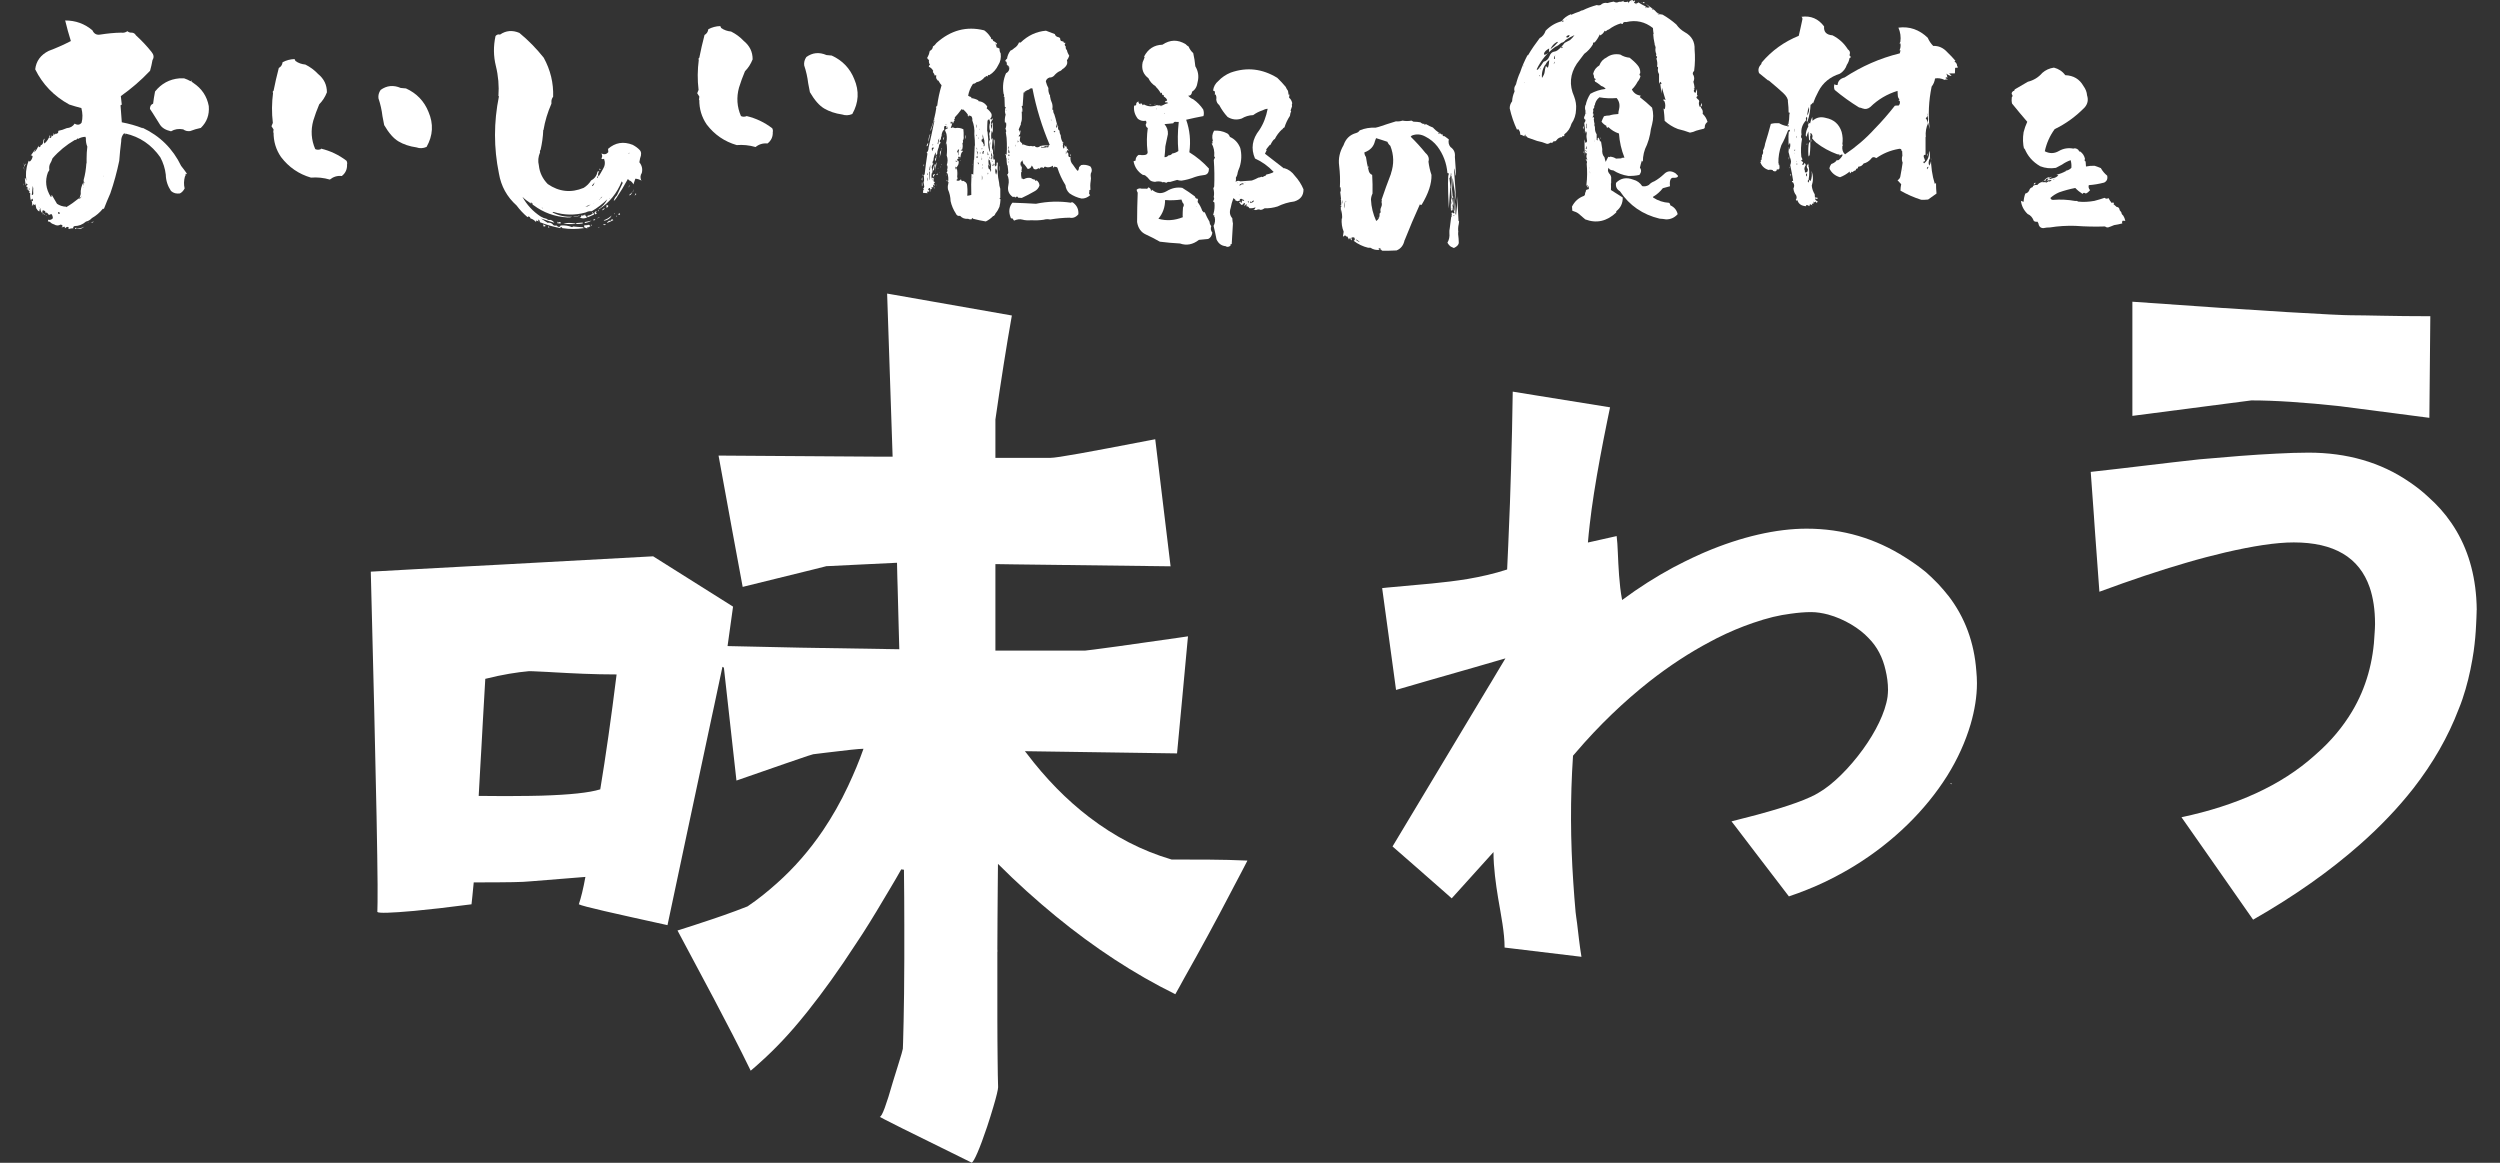 <svg width="86" height="40" viewBox="0 0 86 40" fill="none" xmlns="http://www.w3.org/2000/svg">
<rect x="0" y="0" width="86" height="40" fill="#333333" stroke="none"/>
<path d="M40.922 29.567C40.716 29.567 40.507 29.567 40.301 29.567C39.287 29.269 38.34 28.779 37.461 28.104C36.69 27.513 35.973 26.784 35.311 25.908C35.294 25.883 35.273 25.862 35.256 25.841L40.49 25.917L40.67 24.006L40.846 22.108L40.867 21.89C40.754 21.907 40.658 21.919 40.553 21.936C39.669 22.062 38.969 22.162 38.454 22.234C37.733 22.334 37.352 22.38 37.331 22.38H34.242V19.405L34.842 19.414L40.268 19.481L39.74 15.11C39.639 15.131 39.551 15.148 39.451 15.165C37.49 15.542 36.375 15.751 36.124 15.751H34.242V14.431C34.431 13.116 34.62 11.909 34.808 10.853L30.781 10.145L30.517 10.099L30.526 10.358L30.706 15.709H30.165L24.718 15.672L25.192 18.265L25.548 20.189L27.978 19.59L28.43 19.476H28.447L29.633 19.418L30.857 19.359L30.869 19.887L30.878 20.172L30.915 21.584L30.936 22.334C29.663 22.317 28.54 22.296 27.559 22.28C26.57 22.259 25.728 22.242 25.028 22.225L25.217 20.868L22.468 19.137L17.159 19.426L16.283 19.472L14.268 19.581L12.755 19.665C12.772 20.302 12.788 20.905 12.801 21.492C12.826 22.531 12.851 23.491 12.872 24.366C12.943 27.3 12.981 29.319 12.989 30.434C12.989 30.916 12.989 31.238 12.981 31.372C13.027 31.419 13.455 31.406 14.247 31.335C14.754 31.289 15.412 31.213 16.22 31.108L16.25 30.828L16.296 30.354C16.84 30.354 17.285 30.354 17.641 30.346C17.896 30.342 18.114 30.333 18.257 30.317L20.138 30.166C20.063 30.581 19.987 30.882 19.912 31.108C20.063 31.184 21.077 31.41 22.962 31.825L23.574 28.938L24.488 24.647L24.571 24.262L24.852 22.938C24.852 22.938 24.886 22.959 24.902 22.967L25.334 26.851C26.029 26.608 26.574 26.42 26.997 26.273C27.358 26.147 27.618 26.059 27.781 26.005C27.873 25.976 27.94 25.954 27.974 25.946C28.133 25.925 28.276 25.908 28.414 25.892C29.101 25.808 29.549 25.758 29.704 25.758C29.553 26.193 29.378 26.6 29.193 26.998C29.185 27.015 29.176 27.036 29.168 27.052C28.917 27.589 28.632 28.087 28.317 28.557C27.852 29.244 27.32 29.856 26.721 30.388C26.402 30.673 26.071 30.941 25.715 31.18C25.162 31.398 24.626 31.582 24.123 31.745C24.027 31.779 23.926 31.812 23.83 31.842C23.649 31.901 23.474 31.955 23.306 32.009C23.587 32.537 23.867 33.057 24.144 33.581C24.282 33.84 24.425 34.105 24.563 34.368C24.994 35.186 25.422 36.003 25.824 36.832C25.937 36.74 26.055 36.631 26.172 36.526C26.662 36.087 27.174 35.55 27.701 34.892C27.731 34.859 27.76 34.817 27.789 34.783C28.313 34.126 28.862 33.363 29.428 32.491C29.461 32.437 29.499 32.386 29.533 32.332C29.583 32.257 29.629 32.185 29.679 32.11C29.989 31.628 30.304 31.1 30.626 30.555C30.752 30.342 30.878 30.132 31.003 29.906C31.033 29.91 31.062 29.914 31.096 29.919C31.104 30.597 31.108 31.226 31.108 31.804C31.108 31.892 31.108 31.976 31.108 32.06C31.108 32.386 31.108 32.697 31.108 32.99C31.108 33.426 31.104 33.815 31.1 34.176C31.091 34.88 31.079 35.441 31.066 35.86C31.066 35.931 31.062 36.015 31.058 36.078C31.058 36.103 30.999 36.313 30.882 36.681C30.836 36.832 30.781 37 30.718 37.209C30.492 38.001 30.341 38.416 30.266 38.416C30.228 38.416 31.284 38.944 33.429 39.996C33.505 39.958 33.694 39.544 33.958 38.756C34.045 38.492 34.112 38.278 34.167 38.089C34.28 37.712 34.335 37.474 34.335 37.398C34.326 37.151 34.322 36.824 34.318 36.451C34.314 36.057 34.309 35.588 34.309 35.051C34.309 34.901 34.309 34.762 34.309 34.599C34.309 34.18 34.309 33.715 34.309 33.225C34.309 33.065 34.309 32.902 34.309 32.734C34.309 32.734 34.309 32.734 34.314 32.734C34.314 32.705 34.314 32.68 34.309 32.651C34.309 32.34 34.309 32.009 34.314 31.67C34.314 31.653 34.314 31.637 34.314 31.62C34.314 31.28 34.318 30.933 34.322 30.568C34.322 30.287 34.326 30.015 34.33 29.717C34.98 30.367 35.646 30.966 36.325 31.523C37.645 32.604 39.011 33.501 40.431 34.201C40.536 34.021 40.633 33.836 40.733 33.656C41.286 32.676 41.827 31.683 42.346 30.685C42.38 30.618 42.417 30.551 42.451 30.484C42.476 30.434 42.505 30.384 42.531 30.333C42.656 30.09 42.791 29.847 42.912 29.604C42.472 29.583 42.036 29.575 41.596 29.571C41.374 29.571 41.156 29.571 40.934 29.571L40.922 29.567ZM16.467 27.379L16.526 26.315L16.564 25.657L16.61 24.815L16.694 23.352C17.297 23.201 17.783 23.126 18.198 23.088C18.165 23.088 18.391 23.088 18.801 23.113C18.831 23.113 18.864 23.113 18.898 23.118C18.944 23.118 18.982 23.122 19.028 23.126C19.706 23.164 20.419 23.201 21.211 23.201C21.119 23.956 21.022 24.66 20.93 25.318C20.838 25.976 20.741 26.587 20.649 27.153C20.276 27.27 19.598 27.341 18.617 27.371C18.487 27.371 18.345 27.375 18.202 27.379C17.691 27.388 17.117 27.388 16.467 27.379Z" fill="white"/>
<path d="M67.023 20.495C66.918 20.36 66.805 20.231 66.687 20.101C66.671 20.08 66.65 20.063 66.629 20.042C66.511 19.921 66.39 19.803 66.256 19.686C66.021 19.493 65.782 19.326 65.535 19.171C64.517 18.525 63.402 18.186 62.145 18.186C61.11 18.186 59.899 18.462 58.651 18.994C58.609 19.011 58.567 19.028 58.525 19.049C58.336 19.133 58.148 19.221 57.955 19.317C57.821 19.384 57.687 19.451 57.553 19.523C56.966 19.841 56.379 20.21 55.801 20.641C55.747 20.36 55.717 20.071 55.696 19.791C55.654 19.242 55.654 18.735 55.613 18.441L54.624 18.663C54.641 18.467 54.661 18.253 54.687 18.039C54.762 17.373 54.883 16.61 55.043 15.743C55.118 15.345 55.198 14.922 55.29 14.477C55.324 14.322 55.353 14.172 55.386 14.012L52.939 13.618L52.038 13.472C52.026 14.385 52.005 15.265 51.98 16.12C51.967 16.526 51.955 16.925 51.942 17.318C51.925 17.813 51.904 18.295 51.883 18.768C51.871 19.036 51.858 19.313 51.846 19.577C51.846 19.577 51.846 19.585 51.846 19.59C51.401 19.736 50.949 19.837 50.492 19.916C49.683 20.05 48.841 20.109 47.932 20.193C47.802 20.206 47.676 20.214 47.546 20.231L47.944 23.143L48.024 23.734L49.151 23.407L50.714 22.959L51.787 22.648L51.51 23.109L51.288 23.482L51.213 23.604L47.903 29.118L48.887 29.977L49.005 30.082L49.788 30.769L49.939 30.903L50.06 30.769L50.903 29.835L51.376 29.311C51.376 29.592 51.397 29.86 51.427 30.128C51.456 30.388 51.494 30.643 51.535 30.891C51.64 31.511 51.758 32.085 51.758 32.596L54.402 32.914C54.339 32.533 54.297 32.144 54.251 31.754C54.234 31.624 54.213 31.502 54.2 31.372C54.167 31.037 54.146 30.694 54.121 30.35C54.025 28.934 54.012 27.48 54.112 25.996C54.138 25.967 54.167 25.938 54.192 25.904C55.013 24.941 55.877 24.123 56.736 23.445C57.435 22.896 58.135 22.443 58.814 22.083C58.894 22.041 58.973 21.999 59.053 21.957C59.484 21.739 59.908 21.563 60.314 21.425C60.544 21.345 60.771 21.278 60.989 21.224C61.198 21.174 61.404 21.136 61.605 21.111C61.848 21.077 62.082 21.056 62.304 21.056C62.497 21.056 62.694 21.09 62.887 21.14C63.44 21.291 63.972 21.618 64.278 21.949C64.576 22.246 64.768 22.623 64.865 23.059C64.915 23.273 64.948 23.495 64.948 23.734C64.948 23.809 64.94 23.889 64.932 23.968C64.852 24.521 64.517 25.179 64.094 25.766C63.62 26.424 63.033 27.002 62.56 27.27C62.485 27.32 62.38 27.371 62.271 27.421C61.739 27.668 60.829 27.941 59.564 28.255L59.69 28.418L60.377 29.319L61.538 30.836C61.751 30.765 61.957 30.689 62.162 30.606C62.589 30.438 62.996 30.241 63.386 30.023C63.524 29.948 63.658 29.868 63.788 29.789C65.145 28.955 66.243 27.865 66.981 26.692C67.345 26.11 67.613 25.51 67.789 24.915C67.928 24.438 68.007 23.96 68.007 23.503C68.007 23.361 67.999 23.227 67.986 23.088C67.915 22.112 67.601 21.241 67.018 20.486L67.023 20.495Z" fill="white"/>
<path d="M67.09 26.948C67.09 26.948 67.123 26.973 67.144 26.981C67.136 26.968 67.127 26.956 67.123 26.939C67.111 26.939 67.102 26.939 67.094 26.943L67.09 26.948Z" fill="white"/>
<path d="M80.507 13.975C81.538 14.109 82.568 14.243 83.57 14.373L83.603 10.878C82.304 10.878 81.408 10.845 80.876 10.845C80.444 10.845 77.947 10.71 73.354 10.379V14.306L77.448 13.774C78.248 13.774 79.279 13.841 80.511 13.975H80.507Z" fill="white"/>
<path d="M85.2 20.997C85.2 20.851 85.192 20.704 85.183 20.562C85.112 19.581 84.831 18.722 84.324 17.985C84.106 17.666 83.846 17.373 83.54 17.101C83.331 16.904 83.109 16.732 82.879 16.577C81.898 15.902 80.733 15.571 79.413 15.571C79.074 15.571 78.697 15.584 78.299 15.605C77.519 15.642 76.643 15.714 75.65 15.802C74.418 15.936 73.153 16.099 71.921 16.233L72.034 17.792V17.8L72.047 17.989L72.076 18.404L72.122 19.028L72.219 20.356C73.308 19.954 74.293 19.623 75.177 19.367C75.671 19.221 76.124 19.104 76.551 19.003C77.507 18.781 78.299 18.659 78.906 18.659C80.293 18.659 81.16 19.175 81.517 20.206C81.638 20.562 81.701 20.977 81.701 21.454C81.701 21.463 81.701 21.475 81.701 21.483C81.701 21.576 81.693 21.668 81.688 21.76C81.647 22.757 81.395 23.663 80.913 24.471C80.595 25.003 80.184 25.498 79.669 25.946C79.656 25.959 79.639 25.971 79.627 25.984C78.466 27.027 76.92 27.714 75.043 28.113L75.973 29.441L77.507 31.637C78.931 30.824 80.151 29.96 81.181 29.051C81.885 28.431 82.497 27.786 83.017 27.124C83.696 26.252 84.215 25.347 84.576 24.4C84.622 24.283 84.672 24.165 84.71 24.044C84.861 23.6 84.969 23.147 85.049 22.686C85.066 22.59 85.078 22.493 85.095 22.401C85.137 22.095 85.166 21.785 85.179 21.471C85.183 21.333 85.196 21.194 85.196 21.052C85.196 21.031 85.196 21.01 85.196 20.985L85.2 20.997Z" fill="white"/>
<path d="M0.863 5.649C0.838 5.674 0.829 5.707 0.825 5.749C0.892 5.64 0.905 5.603 0.863 5.649Z" fill="white"/>
<path d="M0.943 6.478H0.926V6.529H0.943V6.478Z" fill="white"/>
<path d="M0.821 5.598V5.661H0.829L0.821 5.598Z" fill="white"/>
<path d="M0.813 5.77L0.846 5.892C0.829 5.837 0.825 5.791 0.825 5.749C0.821 5.758 0.817 5.762 0.813 5.77Z" fill="white"/>
<path d="M0.813 6.353V6.302C0.796 6.382 0.796 6.399 0.813 6.353Z" fill="white"/>
<path d="M1.596 7.434V7.409H1.571L1.596 7.434Z" fill="white"/>
<path d="M1.496 7.341L1.483 7.358C1.504 7.371 1.533 7.383 1.563 7.383L1.496 7.341Z" fill="white"/>
<path d="M3.201 7.647L3.218 7.614L3.117 7.673L3.201 7.647Z" fill="white"/>
<path d="M4.915 4.413C4.676 4.32 4.433 4.253 4.19 4.207L4.148 3.646C4.144 3.616 4.156 3.604 4.19 3.604L4.156 3.306C4.517 3.051 4.852 2.762 5.162 2.435C5.196 2.313 5.225 2.192 5.246 2.066C5.305 1.974 5.292 1.882 5.212 1.785C5.049 1.58 4.869 1.391 4.676 1.215C4.643 1.157 4.596 1.127 4.538 1.123C4.475 1.127 4.425 1.111 4.383 1.073C4.316 1.119 4.244 1.136 4.169 1.123C3.926 1.127 3.683 1.153 3.444 1.19C3.327 1.211 3.235 1.165 3.18 1.044C2.912 0.817 2.602 0.704 2.242 0.704C2.3 0.943 2.363 1.178 2.438 1.412C2.187 1.542 1.931 1.655 1.672 1.752C1.399 1.89 1.244 2.099 1.211 2.384C1.466 2.904 1.856 3.306 2.38 3.595C2.518 3.642 2.656 3.679 2.799 3.717C2.845 3.893 2.849 4.061 2.807 4.22C2.744 4.299 2.665 4.312 2.568 4.253C2.506 4.35 2.413 4.4 2.296 4.408C2.195 4.454 2.095 4.484 2.007 4.5L1.999 4.568C1.969 4.597 1.94 4.609 1.906 4.601V4.584C1.906 4.605 1.898 4.626 1.881 4.635L1.839 4.576C1.852 4.622 1.839 4.66 1.797 4.685L1.772 4.651V4.685C1.768 4.731 1.747 4.752 1.714 4.744C1.701 4.739 1.701 4.731 1.705 4.718C1.735 4.697 1.735 4.672 1.714 4.651C1.676 4.773 1.613 4.869 1.525 4.94C1.504 4.882 1.508 4.827 1.542 4.769C1.508 4.785 1.492 4.811 1.492 4.836C1.492 4.936 1.454 4.991 1.383 4.999L1.408 5.016C1.387 5.045 1.362 5.062 1.341 5.066C1.324 5.049 1.32 5.028 1.324 5.008C1.29 5.104 1.24 5.184 1.169 5.246L1.228 5.116L1.056 5.355C1.085 5.339 1.106 5.347 1.123 5.38C1.11 5.456 1.077 5.515 1.022 5.561L0.989 5.527L0.964 5.594C0.892 5.795 0.876 6.005 0.909 6.218C0.876 6.13 0.859 6.097 0.855 6.126C0.855 6.16 0.863 6.244 0.884 6.374L0.917 6.29V6.319C0.951 6.34 0.959 6.357 0.938 6.365C0.917 6.374 0.913 6.374 0.917 6.361L0.909 6.436L0.943 6.428C0.947 6.503 0.976 6.558 1.026 6.6C1.014 6.617 1.005 6.625 0.993 6.625L1.043 6.65C1.031 6.73 1.039 6.809 1.06 6.889L1.11 6.83C1.144 6.876 1.144 6.906 1.11 6.922C1.098 6.918 1.093 6.91 1.093 6.897H1.085V6.922H1.093C1.11 6.981 1.11 7.036 1.093 7.094C1.114 7.073 1.131 7.044 1.144 7.01C1.156 7.027 1.16 7.044 1.16 7.061L1.219 7.027L1.253 7.191L1.261 7.174C1.278 7.224 1.311 7.258 1.353 7.274C1.353 7.237 1.366 7.195 1.387 7.153C1.387 7.241 1.416 7.3 1.458 7.333C1.454 7.304 1.454 7.27 1.466 7.237H1.5C1.55 7.253 1.575 7.287 1.567 7.329H1.592C1.592 7.329 1.592 7.316 1.6 7.304C1.634 7.333 1.663 7.362 1.684 7.396C1.705 7.383 1.735 7.375 1.768 7.362C1.802 7.4 1.818 7.45 1.818 7.509C1.772 7.559 1.718 7.576 1.655 7.559C1.655 7.58 1.655 7.601 1.647 7.618C1.667 7.618 1.697 7.622 1.722 7.635C1.755 7.677 1.802 7.702 1.86 7.719C1.936 7.765 2.007 7.769 2.082 7.727C2.116 7.727 2.141 7.744 2.158 7.777L2.116 7.819C2.149 7.819 2.183 7.811 2.216 7.794C2.233 7.811 2.237 7.832 2.233 7.853L2.292 7.811C2.321 7.798 2.346 7.807 2.367 7.828C2.363 7.84 2.355 7.844 2.35 7.844L2.367 7.878C2.413 7.861 2.464 7.853 2.522 7.853C2.51 7.819 2.522 7.794 2.564 7.777C2.707 7.777 2.837 7.727 2.958 7.622C3.038 7.605 3.105 7.564 3.163 7.501C3.306 7.421 3.432 7.312 3.541 7.178L3.574 7.186C3.641 7.01 3.717 6.83 3.796 6.65C3.922 6.286 4.022 5.913 4.102 5.531C4.119 5.309 4.14 5.087 4.169 4.865C4.165 4.752 4.198 4.656 4.27 4.584C4.291 4.588 4.303 4.605 4.303 4.626H4.312V4.593C4.81 4.706 5.212 4.978 5.514 5.41C5.615 5.598 5.678 5.795 5.703 6.009C5.707 6.214 5.77 6.403 5.883 6.57C5.967 6.646 6.071 6.671 6.189 6.654C6.256 6.621 6.31 6.562 6.352 6.482C6.319 6.353 6.323 6.214 6.361 6.072C6.382 6.051 6.39 6.013 6.386 5.971L6.402 5.996L6.428 5.971C6.365 5.879 6.298 5.791 6.231 5.707C5.946 5.116 5.502 4.676 4.898 4.392L4.915 4.413ZM1.01 6.529H0.993V6.478H1.01V6.529ZM1.144 6.646C1.148 6.688 1.131 6.709 1.093 6.709C1.106 6.608 1.114 6.499 1.127 6.394L1.144 6.478C1.14 6.545 1.14 6.604 1.144 6.646ZM1.349 7.161L1.332 7.103L1.349 7.136V7.161ZM2.04 7.358C2.003 7.358 1.986 7.337 1.999 7.3C2.04 7.295 2.057 7.308 2.057 7.341L2.04 7.358ZM2.87 6.462V6.411C2.866 6.432 2.87 6.449 2.878 6.462H2.87ZM2.979 5.456V5.619H2.971C2.958 5.82 2.929 6.009 2.878 6.189C2.874 6.218 2.878 6.244 2.887 6.265C2.891 6.265 2.899 6.265 2.904 6.256C2.891 6.306 2.883 6.357 2.87 6.403L2.878 6.256C2.799 6.394 2.765 6.533 2.778 6.675C2.761 6.726 2.749 6.772 2.736 6.814C2.77 6.801 2.795 6.772 2.803 6.73C2.799 6.805 2.765 6.839 2.702 6.83C2.564 6.943 2.422 7.044 2.275 7.128V7.111C2.154 7.107 2.049 7.069 1.961 7.01C1.898 6.91 1.839 6.805 1.781 6.705C1.768 6.726 1.768 6.751 1.772 6.772H1.747C1.575 6.499 1.542 6.218 1.647 5.934L1.697 5.85C1.684 5.753 1.697 5.678 1.726 5.628C1.755 5.577 1.785 5.519 1.806 5.447C2.024 5.196 2.279 4.987 2.573 4.815C2.61 4.819 2.644 4.802 2.665 4.756L2.682 4.781C2.757 4.735 2.841 4.71 2.937 4.706L2.954 4.748C2.95 4.857 2.966 4.957 3.004 5.045C2.987 5.184 2.979 5.318 2.979 5.456ZM3.553 6.068V6.043C3.553 6.043 3.57 6.063 3.553 6.068Z" fill="white"/>
<path d="M6.641 2.837C6.595 2.833 6.578 2.808 6.591 2.762L6.558 2.795C6.482 2.753 6.411 2.72 6.335 2.695H6.172C5.833 2.724 5.552 2.875 5.334 3.147C5.305 3.29 5.284 3.428 5.267 3.566C5.191 3.595 5.158 3.654 5.158 3.746L5.25 3.885C5.347 4.04 5.43 4.174 5.502 4.287C5.573 4.4 5.699 4.475 5.883 4.517C6.009 4.442 6.147 4.421 6.302 4.45C6.369 4.5 6.449 4.521 6.541 4.509C6.662 4.463 6.784 4.425 6.909 4.4C7.115 4.199 7.207 3.952 7.182 3.65C7.119 3.31 6.939 3.042 6.645 2.85L6.641 2.837Z" fill="white"/>
<path d="M1.483 7.358C1.483 7.358 1.471 7.35 1.462 7.341C1.462 7.354 1.462 7.362 1.471 7.375L1.483 7.358Z" fill="white"/>
<path d="M3.021 7.664C3.021 7.664 3.038 7.656 3.038 7.639H3.029L3.021 7.664Z" fill="white"/>
<path d="M2.631 7.828C2.602 7.832 2.585 7.848 2.581 7.869L2.598 7.878C2.627 7.874 2.665 7.874 2.711 7.878C2.761 7.882 2.824 7.857 2.904 7.794C2.82 7.84 2.728 7.865 2.631 7.869C2.61 7.865 2.61 7.848 2.631 7.828Z" fill="white"/>
<path d="M13.216 4.304C13.375 4.576 13.538 4.764 13.71 4.865C13.882 4.966 14.087 5.037 14.326 5.07C14.439 5.112 14.557 5.104 14.674 5.054C14.896 4.66 14.917 4.262 14.741 3.851C14.594 3.482 14.335 3.21 13.966 3.042L13.786 3.026C13.534 2.917 13.304 2.942 13.094 3.093C13.031 3.185 13.006 3.281 13.019 3.382C13.086 3.583 13.132 3.784 13.157 3.998L13.216 4.304Z" fill="white"/>
<path d="M11.041 5.129C10.974 5.158 10.907 5.158 10.844 5.129C10.706 4.811 10.685 4.484 10.777 4.149C10.836 3.96 10.903 3.771 10.982 3.587C11.095 3.474 11.184 3.336 11.246 3.176C11.246 2.921 11.146 2.711 10.941 2.544C10.811 2.405 10.664 2.301 10.505 2.221C10.379 2.208 10.266 2.171 10.165 2.099L10.132 2.032C9.985 2.037 9.847 2.074 9.721 2.141C9.709 2.234 9.667 2.296 9.591 2.338C9.524 2.598 9.461 2.862 9.411 3.122C9.378 3.151 9.369 3.172 9.394 3.189C9.348 3.537 9.344 3.885 9.386 4.228L9.344 4.329V4.362H9.352L9.411 4.454C9.394 4.563 9.394 4.593 9.411 4.547C9.407 4.861 9.491 5.146 9.667 5.401C9.935 5.753 10.278 5.988 10.697 6.11C10.915 6.093 11.129 6.114 11.347 6.177C11.469 6.08 11.602 6.038 11.758 6.055C11.887 5.955 11.946 5.82 11.938 5.661C11.95 5.619 11.942 5.577 11.921 5.531C11.653 5.326 11.36 5.188 11.041 5.112V5.129Z" fill="white"/>
<path d="M20.113 7.639L20.121 7.673C20.201 7.66 20.276 7.631 20.352 7.589C20.272 7.605 20.192 7.622 20.113 7.639Z" fill="white"/>
<path d="M20.352 7.731H20.327C20.322 7.752 20.327 7.769 20.343 7.773L20.352 7.731Z" fill="white"/>
<path d="M21.098 7.572C21.056 7.526 21.031 7.53 21.022 7.589L20.947 7.597C20.871 7.656 20.859 7.677 20.905 7.66C20.951 7.647 21.014 7.614 21.102 7.572H21.098Z" fill="white"/>
<path d="M20.867 7.044C20.863 7.09 20.859 7.124 20.859 7.145C20.896 7.14 20.922 7.115 20.926 7.077L20.867 7.044Z" fill="white"/>
<path d="M20.637 7.802L20.566 7.836H20.591L20.637 7.802Z" fill="white"/>
<path d="M20.582 7.266C20.582 7.266 20.599 7.245 20.582 7.212L20.574 7.22C20.561 7.253 20.566 7.27 20.582 7.266Z" fill="white"/>
<path d="M20.046 7.656C19.97 7.66 19.899 7.668 19.824 7.673V7.706C19.899 7.706 19.97 7.702 20.046 7.689V7.656Z" fill="white"/>
<path d="M20.431 7.341H20.415C20.415 7.341 20.394 7.321 20.398 7.3L20.364 7.316L20.398 7.341C20.339 7.388 20.28 7.413 20.218 7.417C20.201 7.438 20.201 7.459 20.218 7.476C20.285 7.446 20.356 7.417 20.431 7.383V7.341Z" fill="white"/>
<path d="M20.192 7.484C20.176 7.45 20.159 7.425 20.142 7.417C20.125 7.404 20.075 7.417 19.987 7.442C20.029 7.413 20.075 7.404 20.134 7.409V7.383C20.084 7.396 20.033 7.404 19.987 7.417C19.991 7.467 19.975 7.488 19.928 7.476C20.012 7.522 20.1 7.526 20.192 7.484Z" fill="white"/>
<path d="M20.461 7.543C20.436 7.543 20.415 7.551 20.398 7.572L20.44 7.58C20.482 7.559 20.486 7.547 20.461 7.543Z" fill="white"/>
<path d="M19.183 7.622L19.174 7.681L19.283 7.689C19.283 7.689 19.296 7.656 19.275 7.639C19.245 7.635 19.225 7.639 19.208 7.656L19.183 7.622Z" fill="white"/>
<path d="M19.945 7.417H19.912C19.878 7.438 19.811 7.446 19.706 7.442C19.786 7.463 19.866 7.455 19.945 7.417Z" fill="white"/>
<path d="M20.616 7.48C20.616 7.48 20.566 7.488 20.528 7.509L20.578 7.501C20.624 7.488 20.637 7.484 20.616 7.48Z" fill="white"/>
<path d="M19.38 7.698C19.518 7.71 19.66 7.71 19.807 7.706C19.794 7.706 19.79 7.702 19.79 7.689L19.669 7.673C19.556 7.66 19.459 7.673 19.38 7.698Z" fill="white"/>
<path d="M20.31 7.786C20.293 7.748 20.26 7.727 20.218 7.735V7.744L20.096 7.752V7.802C20.109 7.832 20.125 7.84 20.146 7.836L20.205 7.861C20.192 7.802 20.201 7.794 20.222 7.828L20.306 7.786H20.31Z" fill="white"/>
<path d="M21.282 7.392C21.282 7.392 21.316 7.4 21.332 7.367L21.307 7.333C21.274 7.354 21.265 7.375 21.282 7.392Z" fill="white"/>
<path d="M21.806 6.495C21.793 6.541 21.776 6.575 21.76 6.604C21.768 6.6 21.772 6.596 21.781 6.587L21.806 6.495Z" fill="white"/>
<path d="M21.756 6.608C21.651 6.692 21.617 6.73 21.663 6.717C21.697 6.709 21.726 6.667 21.756 6.608Z" fill="white"/>
<path d="M21.831 6.734L21.89 6.675L21.864 6.65L21.831 6.734Z" fill="white"/>
<path d="M17.163 3.315C16.983 4.203 16.983 5.087 17.163 5.967C17.238 6.407 17.439 6.772 17.771 7.069C17.88 7.216 18.005 7.35 18.148 7.471L18.173 7.446C18.215 7.45 18.24 7.476 18.248 7.513C18.324 7.534 18.387 7.58 18.445 7.643L18.437 7.585L18.537 7.618C18.516 7.601 18.508 7.576 18.521 7.551C18.554 7.568 18.571 7.601 18.571 7.643C18.797 7.735 19.036 7.802 19.279 7.848V7.815C19.308 7.802 19.329 7.815 19.346 7.848C19.589 7.886 19.836 7.886 20.088 7.848C20.075 7.836 20.063 7.828 20.046 7.815C19.933 7.811 19.82 7.802 19.715 7.79C19.698 7.802 19.686 7.811 19.681 7.815C19.556 7.765 19.426 7.744 19.287 7.756C19.258 7.823 19.212 7.823 19.141 7.756C19.078 7.773 19.032 7.756 19.003 7.706C18.952 7.664 18.898 7.652 18.839 7.664C18.764 7.614 18.688 7.564 18.609 7.517C18.764 7.568 18.915 7.618 19.07 7.664C19.036 7.614 18.99 7.58 18.931 7.564C18.881 7.576 18.839 7.564 18.81 7.53C18.73 7.513 18.659 7.484 18.596 7.446C18.328 7.27 18.122 7.044 17.972 6.772C18.064 6.864 18.169 6.939 18.278 7.01C18.269 6.998 18.261 6.977 18.252 6.952L18.286 6.977C18.332 7.006 18.34 7.027 18.315 7.036C18.328 7.044 18.34 7.052 18.357 7.061C18.697 7.316 19.086 7.455 19.518 7.48C19.577 7.484 19.627 7.48 19.681 7.455C19.442 7.467 19.216 7.417 19.007 7.308C19.011 7.295 19.023 7.291 19.04 7.291C19.409 7.404 19.778 7.413 20.151 7.308C20.213 7.274 20.28 7.258 20.356 7.266C20.549 7.153 20.729 7.015 20.892 6.855C20.825 6.998 20.721 7.111 20.586 7.195H20.611C20.963 6.969 21.223 6.65 21.387 6.239C21.404 6.256 21.416 6.277 21.42 6.298C21.353 6.441 21.286 6.579 21.223 6.717C21.16 6.78 21.123 6.847 21.114 6.914C21.148 6.885 21.181 6.847 21.207 6.805C21.345 6.6 21.475 6.386 21.6 6.156L21.651 6.214L21.659 6.206C21.722 6.239 21.764 6.286 21.789 6.344L21.856 6.147C21.931 6.151 22.003 6.177 22.078 6.214L22.053 6.189C22.02 6.105 22.028 6.026 22.078 5.95C22.112 5.812 22.082 5.691 21.994 5.582L22.02 5.443C22.07 5.318 22.066 5.221 22.003 5.158C21.94 5.091 21.86 5.033 21.764 4.982C21.445 4.857 21.165 4.903 20.917 5.121L20.926 5.23C20.867 5.309 20.788 5.326 20.687 5.28C20.725 5.339 20.725 5.393 20.687 5.452C20.716 5.481 20.746 5.481 20.779 5.46C20.825 5.586 20.813 5.703 20.746 5.808C20.695 5.9 20.645 5.988 20.591 6.072C20.561 6.009 20.57 5.95 20.616 5.892L20.557 5.9C20.528 6.043 20.456 6.143 20.335 6.206C20.268 6.315 20.18 6.399 20.079 6.462C19.648 6.642 19.233 6.6 18.843 6.332C18.667 6.151 18.562 5.938 18.537 5.691C18.5 5.544 18.512 5.393 18.579 5.238C18.567 5.204 18.575 5.175 18.596 5.154C18.646 4.932 18.68 4.706 18.688 4.471H18.697C18.747 4.165 18.839 3.864 18.969 3.566V3.474C18.973 3.424 18.994 3.373 19.028 3.327C19.044 2.854 18.936 2.41 18.705 1.986C18.454 1.672 18.177 1.387 17.867 1.132C17.628 1.031 17.406 1.048 17.201 1.19C17.138 1.173 17.088 1.19 17.046 1.24C16.97 1.588 16.974 1.932 17.058 2.271C17.142 2.611 17.171 2.958 17.146 3.302L17.163 3.315ZM21.642 5.242V5.292H21.626L21.642 5.242ZM20.959 6.839C20.959 6.839 20.976 6.818 20.959 6.805C20.963 6.809 20.968 6.818 20.98 6.83L20.955 6.839H20.959ZM20.829 5.762V5.787L20.821 5.753L20.829 5.762ZM20.679 6.814L20.637 6.83C20.729 6.746 20.741 6.738 20.679 6.814ZM20.628 6.847V6.864L20.603 6.881L20.628 6.847ZM20.566 6.059V6.126L20.549 6.118C20.532 6.097 20.536 6.076 20.566 6.059ZM20.415 6.998L20.398 7.006L20.448 6.973L20.415 6.998ZM20.456 6.265C20.444 6.323 20.423 6.365 20.39 6.403L20.364 6.378C20.398 6.348 20.431 6.311 20.456 6.269V6.265ZM20.327 7.031L20.218 7.098L20.134 7.107L20.331 7.031H20.327ZM18.672 7.157L18.663 7.17L18.63 7.136C18.63 7.136 18.655 7.153 18.672 7.157Z" fill="white"/>
<path d="M20.628 5.795L20.62 5.858L20.662 5.837L20.628 5.795Z" fill="white"/>
<path d="M18.324 7.023C18.324 7.023 18.299 7.006 18.286 6.998C18.299 7.019 18.311 7.027 18.324 7.023Z" fill="white"/>
<path d="M21.642 6.394C21.621 6.441 21.617 6.457 21.63 6.441C21.642 6.424 21.655 6.399 21.668 6.361L21.642 6.394Z" fill="white"/>
<path d="M20.846 7.714H20.746C20.775 7.756 20.808 7.756 20.846 7.714Z" fill="white"/>
<path d="M20.498 7.308L20.524 7.283L20.49 7.249V7.274C20.473 7.308 20.448 7.325 20.423 7.316C20.452 7.321 20.465 7.341 20.465 7.375L20.532 7.35L20.498 7.308Z" fill="white"/>
<path d="M20.721 7.22L20.729 7.237L20.813 7.17C20.767 7.165 20.737 7.182 20.721 7.22Z" fill="white"/>
<path d="M18.768 7.765C18.768 7.765 18.734 7.735 18.684 7.719L18.701 7.794C18.751 7.79 18.776 7.777 18.768 7.765Z" fill="white"/>
<path d="M18.902 7.828L18.852 7.777C18.848 7.819 18.864 7.836 18.902 7.828Z" fill="white"/>
<path d="M21.19 7.442H21.232C21.232 7.442 21.211 7.429 21.198 7.417L21.19 7.442Z" fill="white"/>
<path d="M21.035 7.417C20.955 7.492 20.871 7.543 20.779 7.572L20.771 7.589C20.834 7.589 20.892 7.568 20.951 7.522C20.989 7.501 21.018 7.463 21.035 7.421V7.417Z" fill="white"/>
<path d="M21.156 7.341C21.156 7.341 21.135 7.341 21.131 7.333L21.156 7.375V7.341Z" fill="white"/>
<path d="M27.861 3.172C28.02 3.445 28.183 3.633 28.355 3.734C28.527 3.834 28.732 3.905 28.971 3.939C29.084 3.977 29.201 3.973 29.319 3.922C29.541 3.528 29.562 3.13 29.386 2.72C29.239 2.351 28.98 2.079 28.611 1.911L28.43 1.894C28.179 1.785 27.949 1.81 27.739 1.961C27.676 2.053 27.651 2.15 27.664 2.25C27.731 2.451 27.777 2.653 27.802 2.866L27.861 3.172Z" fill="white"/>
<path d="M24.056 3.336C24.039 3.445 24.039 3.474 24.056 3.428C24.052 3.742 24.136 4.027 24.311 4.283C24.58 4.635 24.923 4.869 25.342 4.991C25.56 4.974 25.774 4.995 25.992 5.058C26.109 4.961 26.247 4.92 26.402 4.936C26.532 4.836 26.591 4.702 26.583 4.542C26.595 4.505 26.587 4.459 26.566 4.413C26.298 4.207 26.004 4.069 25.686 3.993C25.619 4.023 25.552 4.023 25.489 3.993C25.351 3.675 25.33 3.348 25.422 3.013C25.481 2.824 25.548 2.636 25.627 2.451C25.74 2.338 25.828 2.2 25.891 2.041C25.891 1.785 25.791 1.576 25.585 1.408C25.456 1.27 25.309 1.165 25.15 1.085C25.024 1.073 24.911 1.035 24.81 0.964L24.777 0.897C24.63 0.901 24.492 0.939 24.366 1.006C24.353 1.098 24.311 1.161 24.236 1.203C24.169 1.463 24.106 1.727 24.056 1.986C24.022 2.016 24.018 2.037 24.039 2.053C23.993 2.401 23.989 2.749 24.031 3.093L23.989 3.193V3.227H23.997L24.056 3.319V3.336Z" fill="white"/>
<path d="M32.977 5.481C32.977 5.481 32.985 5.456 32.998 5.452C32.998 5.435 32.998 5.422 32.989 5.414L32.977 5.485V5.481Z" fill="white"/>
<path d="M33.031 5.502H33.023V5.54H33.031V5.502Z" fill="white"/>
<path d="M33.036 5.418L33.027 5.447L33.052 5.427L33.036 5.418Z" fill="white"/>
<path d="M33.057 6.143V6.11L33.052 6.093L33.057 6.143Z" fill="white"/>
<path d="M33.45 5.661L33.438 5.636L33.45 5.691V5.661Z" fill="white"/>
<path d="M32.231 6.407V6.365L32.223 6.327L32.231 6.407Z" fill="white"/>
<path d="M33.203 4.639L33.212 4.785C33.233 4.735 33.228 4.685 33.203 4.639Z" fill="white"/>
<path d="M32.252 5.938L32.244 5.975C32.244 5.975 32.218 5.988 32.214 6.001L32.223 6.017C32.223 6.017 32.239 6.026 32.248 6.017C32.256 6.005 32.256 5.98 32.248 5.942L32.252 5.938Z" fill="white"/>
<path d="M32.252 5.301L32.26 5.292H32.252C32.252 5.292 32.248 5.301 32.252 5.301Z" fill="white"/>
<path d="M32.089 5.854C32.089 5.854 32.105 5.875 32.13 5.854C32.13 5.783 32.143 5.707 32.168 5.636L32.118 5.716C32.097 5.787 32.089 5.833 32.093 5.854H32.089Z" fill="white"/>
<path d="M32.143 6.482L32.164 6.462L32.126 6.453L32.143 6.482Z" fill="white"/>
<path d="M32.172 5.682C32.185 5.783 32.185 5.875 32.172 5.963C32.181 5.833 32.198 5.703 32.223 5.573L32.172 5.682Z" fill="white"/>
<path d="M32.273 5.774C32.273 5.774 32.265 5.804 32.244 5.82L32.281 5.783L32.273 5.774Z" fill="white"/>
<path d="M32.977 6.009V5.98L32.973 5.929L32.977 6.009Z" fill="white"/>
<path d="M31.753 6.001H31.741V6.047H31.753V6.001Z" fill="white"/>
<path d="M32.206 6.017C32.206 6.017 32.206 6.009 32.214 6.001L32.206 6.009V6.017Z" fill="white"/>
<path d="M32.566 6.009C32.566 6.009 32.545 6.022 32.554 6.047L32.562 6.022C32.562 6.022 32.583 6.005 32.562 6.005L32.566 6.009Z" fill="white"/>
<path d="M32.508 4.639V4.63L32.483 4.609L32.508 4.639Z" fill="white"/>
<path d="M31.758 6.554L31.749 6.633C31.791 6.638 31.825 6.642 31.846 6.642C31.866 6.642 31.887 6.642 31.913 6.65C31.887 6.625 31.892 6.6 31.921 6.579L31.963 6.608L31.95 6.529H31.938C31.913 6.508 31.917 6.495 31.95 6.491C31.95 6.487 31.954 6.478 31.963 6.466C31.976 6.466 31.988 6.47 32.001 6.482L31.992 6.491C31.992 6.491 32.001 6.524 32.022 6.529C32.03 6.508 32.047 6.487 32.068 6.47L32.038 6.453L32.059 6.428L32.101 6.457C32.11 6.42 32.105 6.382 32.089 6.34L32.147 6.394C32.151 6.357 32.143 6.332 32.118 6.311C32.16 6.302 32.172 6.273 32.147 6.231C32.151 6.252 32.147 6.269 32.139 6.277C32.105 6.231 32.105 6.172 32.139 6.105L32.11 6.143L32.089 6.114C32.114 6.072 32.139 6.03 32.168 5.988H32.16C32.101 5.992 32.08 6.026 32.101 6.08C32.093 6.11 32.076 6.13 32.051 6.143C32.038 6.084 32.038 6.026 32.051 5.963H32.063C32.089 5.896 32.084 5.829 32.051 5.77C32.051 5.72 32.072 5.67 32.11 5.632L32.08 5.615C32.076 5.577 32.084 5.544 32.11 5.515C32.114 5.422 32.143 5.326 32.189 5.234L32.198 5.414C32.164 5.456 32.156 5.498 32.177 5.548C32.202 5.498 32.21 5.443 32.21 5.385C32.21 5.385 32.21 5.389 32.218 5.385L32.231 5.355L32.223 5.364C32.223 5.364 32.21 5.38 32.206 5.385C32.206 5.385 32.206 5.385 32.206 5.38C32.198 5.376 32.193 5.368 32.198 5.355C32.206 5.334 32.223 5.313 32.239 5.292C32.239 5.242 32.248 5.188 32.269 5.129C32.29 5.087 32.302 5.037 32.306 4.982L32.365 4.899C32.365 4.899 32.332 4.899 32.327 4.882C32.323 4.84 32.336 4.811 32.369 4.79C32.361 4.731 32.378 4.681 32.428 4.635L32.39 4.681C32.39 4.609 32.411 4.538 32.457 4.471C32.462 4.48 32.47 4.488 32.478 4.488V4.35C32.503 4.333 32.529 4.329 32.558 4.333C32.545 4.362 32.55 4.392 32.571 4.417L32.583 4.345C32.591 4.375 32.596 4.408 32.591 4.438C32.583 4.433 32.575 4.429 32.571 4.429C32.566 4.433 32.55 4.442 32.529 4.45C32.503 4.459 32.508 4.488 32.529 4.534V4.547V4.538C32.529 4.538 32.554 4.584 32.558 4.609C32.583 4.739 32.571 4.861 32.529 4.974L32.558 4.92C32.583 5.066 32.583 5.209 32.566 5.347C32.608 5.456 32.608 5.569 32.566 5.691L32.579 5.682C32.6 5.724 32.6 5.766 32.587 5.816H32.579C32.6 5.867 32.591 5.908 32.558 5.942C32.566 5.95 32.579 5.963 32.596 5.971C32.621 6.063 32.629 6.156 32.617 6.244C32.604 6.239 32.6 6.231 32.608 6.218C32.596 6.265 32.608 6.286 32.65 6.281C32.642 6.298 32.629 6.306 32.612 6.311L32.621 6.327C32.6 6.39 32.6 6.453 32.612 6.52C32.667 6.646 32.696 6.776 32.7 6.918C32.734 7.073 32.797 7.216 32.881 7.346C32.91 7.413 32.956 7.438 33.027 7.425C33.099 7.505 33.191 7.538 33.304 7.526C33.337 7.547 33.379 7.551 33.425 7.543C33.425 7.526 33.434 7.513 33.446 7.497L33.476 7.526C33.618 7.564 33.761 7.593 33.911 7.618C34.008 7.572 34.096 7.505 34.171 7.425L34.184 7.434C34.213 7.409 34.234 7.375 34.251 7.333C34.305 7.27 34.347 7.199 34.381 7.115C34.402 7.031 34.414 6.943 34.418 6.851C34.406 6.855 34.393 6.851 34.389 6.834C34.385 6.826 34.389 6.814 34.397 6.805L34.41 6.822V6.495C34.385 6.428 34.372 6.357 34.368 6.277C34.318 6.055 34.305 5.825 34.326 5.594H34.284V5.623C34.288 5.686 34.272 5.72 34.234 5.724C34.226 5.644 34.221 5.565 34.226 5.477C34.2 5.498 34.184 5.498 34.175 5.477C34.163 5.431 34.163 5.38 34.175 5.33C34.154 5.288 34.154 5.242 34.159 5.188C34.146 5.154 34.133 5.121 34.121 5.087C34.129 4.978 34.142 4.865 34.15 4.744L34.108 4.806C34.087 4.706 34.092 4.605 34.117 4.496H34.125C34.125 4.496 34.138 4.538 34.138 4.559L34.146 4.551C34.146 4.551 34.146 4.559 34.154 4.559C34.154 4.446 34.154 4.329 34.146 4.207C34.104 4.253 34.096 4.287 34.125 4.308C34.125 4.354 34.125 4.4 34.117 4.442C34.079 4.35 34.075 4.253 34.108 4.153C34.138 4.144 34.15 4.115 34.15 4.069H34.138C34.138 4.069 34.133 4.094 34.125 4.098C34.1 4.119 34.083 4.115 34.066 4.09C34.066 4.081 34.071 4.073 34.079 4.065C34.112 4.027 34.121 3.981 34.108 3.918C34.066 3.838 34.008 3.78 33.941 3.729L33.962 3.667C33.89 3.554 33.786 3.491 33.656 3.478V3.453C33.572 3.407 33.488 3.382 33.4 3.373L33.421 3.348L33.413 3.34C33.375 3.331 33.337 3.315 33.304 3.294C33.329 3.147 33.383 3.013 33.471 2.883C33.513 2.883 33.555 2.866 33.589 2.829C33.702 2.808 33.798 2.749 33.878 2.648L33.886 2.657C33.886 2.657 33.916 2.64 33.916 2.611C33.937 2.611 33.949 2.619 33.958 2.64L33.999 2.577C33.999 2.577 34.02 2.577 34.029 2.586C34.171 2.502 34.272 2.384 34.343 2.234C34.414 2.125 34.444 1.991 34.423 1.836C34.393 1.789 34.381 1.735 34.385 1.672C34.351 1.651 34.318 1.639 34.284 1.634C34.28 1.592 34.267 1.551 34.247 1.509C34.247 1.5 34.251 1.496 34.259 1.5C34.272 1.509 34.28 1.525 34.28 1.538H34.293V1.484H34.28C34.242 1.446 34.2 1.421 34.159 1.404C34.15 1.4 34.15 1.391 34.167 1.379L34.138 1.349L34.129 1.358C34.096 1.341 34.079 1.316 34.087 1.278H34.075C34.016 1.186 33.945 1.106 33.857 1.044C33.249 0.893 32.705 1.039 32.214 1.479C32.181 1.53 32.139 1.572 32.093 1.597C32.089 1.668 32.051 1.722 31.984 1.752C31.971 1.831 31.946 1.898 31.913 1.961L31.904 1.953C31.892 2.011 31.908 2.045 31.963 2.062L31.954 2.079C31.95 2.141 31.963 2.192 31.996 2.234C31.963 2.242 31.946 2.263 31.954 2.296C32.022 2.326 32.072 2.376 32.105 2.443C32.101 2.451 32.097 2.456 32.093 2.451V2.481C32.126 2.519 32.147 2.56 32.16 2.607C32.168 2.607 32.181 2.598 32.189 2.577L32.21 2.602C32.189 2.665 32.206 2.715 32.252 2.757L32.244 2.766C32.273 2.766 32.29 2.774 32.294 2.795C32.323 2.845 32.353 2.896 32.39 2.933C32.319 3.168 32.269 3.403 32.239 3.642H32.218C32.214 3.667 32.206 3.688 32.189 3.704H32.21C32.177 3.939 32.122 4.165 32.042 4.379C32.017 4.421 32.009 4.463 32.013 4.513C32.051 4.396 32.093 4.27 32.13 4.14L32.139 4.157C32.143 4.182 32.139 4.203 32.13 4.22C32.072 4.509 32.009 4.798 31.942 5.083C31.942 5.154 31.921 5.213 31.875 5.255L31.904 5.28C31.866 5.519 31.833 5.758 31.808 5.996C31.795 6.017 31.779 6.03 31.766 6.034V6.051L31.779 6.043C31.787 6.114 31.791 6.185 31.787 6.252C31.779 6.252 31.77 6.248 31.766 6.235L31.795 6.424C31.791 6.449 31.779 6.47 31.758 6.478C31.77 6.499 31.779 6.52 31.779 6.541H31.749L31.758 6.554ZM32.076 6.156H32.084V6.202H32.076V6.156ZM34.259 5.791C34.272 5.82 34.284 5.854 34.297 5.883C34.293 5.929 34.284 5.971 34.267 6.009C34.242 5.963 34.234 5.904 34.238 5.837L34.259 5.791ZM34.184 5.619L34.213 5.649C34.213 5.649 34.188 5.695 34.2 5.72C34.171 5.695 34.167 5.661 34.188 5.619H34.184ZM33.958 5.401C33.958 5.376 33.958 5.38 33.966 5.418L33.958 5.401ZM33.983 6.009L33.974 5.946H33.995C33.995 5.971 33.991 5.992 33.983 6.009ZM33.974 5.334V5.209C33.983 5.251 33.995 5.292 34.004 5.334H33.974ZM34.062 5.917V5.854C34.041 5.816 34.025 5.804 34.012 5.808C33.999 5.77 33.991 5.728 33.999 5.682C34.004 5.682 34.008 5.678 34.012 5.665C33.999 5.594 33.999 5.519 34.012 5.439C34.008 5.485 34.02 5.51 34.054 5.519L34.062 5.51C34.062 5.51 34.062 5.535 34.054 5.54C34.087 5.628 34.096 5.716 34.083 5.804C34.096 5.85 34.092 5.887 34.062 5.913V5.917ZM34.037 5.456V5.393H34.05V5.456H34.037ZM34.121 5.883L34.112 5.82L34.121 5.85V5.883ZM34.142 5.711L34.121 5.695C34.121 5.695 34.125 5.678 34.121 5.67C34.121 5.665 34.121 5.657 34.121 5.644C34.125 5.649 34.129 5.653 34.129 5.661C34.15 5.678 34.15 5.691 34.138 5.707L34.142 5.711ZM34.096 5.347L34.104 5.246L34.096 5.221C34.1 5.184 34.104 5.192 34.104 5.246C34.138 5.326 34.146 5.401 34.125 5.481C34.121 5.519 34.125 5.548 34.146 5.573H34.125L34.117 5.439L34.087 5.477C34.087 5.477 34.087 5.456 34.079 5.447C34.117 5.422 34.121 5.389 34.092 5.347H34.096ZM34.083 4.953L34.075 4.982C34.075 4.953 34.075 4.92 34.066 4.882C34.079 4.907 34.087 4.932 34.079 4.953H34.083ZM33.966 4.111C33.991 4.119 34.012 4.119 34.033 4.102C34.041 4.14 34.054 4.174 34.062 4.211C34.025 4.316 34.025 4.417 34.062 4.521C34.029 4.568 34.02 4.622 34.041 4.676C34.037 4.723 34.041 4.764 34.054 4.802C34.025 4.852 34.016 4.903 34.033 4.94C34.045 5.049 34.058 5.154 34.062 5.251C34.008 5.142 33.987 5.024 33.995 4.894C33.999 4.823 33.995 4.748 33.983 4.668L33.97 4.521H33.958C33.958 4.404 33.962 4.278 33.97 4.149L33.999 4.123C33.958 4.102 33.945 4.098 33.97 4.107L33.966 4.111ZM33.463 6.11H33.455L33.476 6.055L33.463 6.11ZM33.668 5.653H33.66C33.66 5.653 33.643 5.611 33.622 5.59C33.631 5.598 33.643 5.603 33.66 5.598H33.668V5.653ZM33.58 5.41C33.58 5.41 33.605 5.376 33.622 5.355C33.626 5.385 33.631 5.414 33.631 5.439L33.58 5.41ZM33.698 5.271C33.698 5.271 33.71 5.242 33.719 5.242C33.727 5.242 33.731 5.259 33.727 5.284L33.698 5.267V5.271ZM33.777 6.202V6.03C33.798 6.093 33.798 6.147 33.777 6.202ZM33.777 5.791L33.786 5.753C33.786 5.753 33.798 5.779 33.798 5.791H33.777ZM33.798 5.691H33.786V5.653H33.798V5.691ZM33.828 5.292L33.807 5.301C33.807 5.301 33.79 5.255 33.798 5.23C33.811 5.225 33.819 5.213 33.811 5.192L33.849 5.2C33.836 5.23 33.828 5.263 33.828 5.292ZM33.807 4.727L33.798 4.697C33.807 4.618 33.815 4.605 33.815 4.651C33.815 4.697 33.832 4.756 33.861 4.832C33.865 4.894 33.87 4.953 33.874 5.012C33.865 5.008 33.857 5.012 33.853 5.02V5.045C33.853 5.045 33.828 5.02 33.832 4.991C33.836 4.999 33.844 5.003 33.853 4.999C33.832 4.957 33.815 4.915 33.794 4.873L33.782 4.89C33.769 4.865 33.761 4.832 33.769 4.798C33.794 4.802 33.807 4.781 33.807 4.735V4.727ZM33.798 5.125C33.777 5.125 33.769 5.142 33.777 5.167L33.769 5.096C33.769 5.096 33.79 5.108 33.798 5.121V5.125ZM33.786 5.456L33.777 5.51C33.777 5.51 33.761 5.464 33.756 5.439C33.756 5.443 33.765 5.452 33.769 5.456H33.786ZM33.752 5.422C33.752 5.422 33.744 5.406 33.744 5.393H33.756C33.756 5.393 33.752 5.414 33.752 5.422ZM33.71 4.454L33.702 4.467C33.702 4.467 33.698 4.45 33.694 4.446C33.681 4.413 33.689 4.417 33.71 4.459V4.454ZM33.668 4.647L33.66 4.718C33.681 4.764 33.681 4.781 33.668 4.769C33.656 4.756 33.656 4.714 33.668 4.647ZM33.626 5.334L33.597 5.171L33.635 5.242L33.626 5.334ZM33.601 5.137C33.589 5.087 33.584 5.062 33.589 5.07C33.597 5.079 33.605 5.1 33.622 5.137H33.601ZM33.597 4.681H33.584V4.635H33.597V4.681ZM33.58 4.408L33.572 4.27C33.597 4.316 33.597 4.362 33.58 4.408ZM32.709 4.19H32.738L32.746 4.22C32.725 4.249 32.713 4.262 32.705 4.249C32.696 4.241 32.7 4.22 32.705 4.186L32.709 4.19ZM32.725 4.345C32.746 4.308 32.751 4.283 32.742 4.266C32.734 4.249 32.742 4.22 32.767 4.178L32.776 4.257C32.776 4.257 32.805 4.22 32.805 4.186L32.843 4.14C32.818 4.136 32.818 4.119 32.834 4.094C32.855 4.077 32.855 4.061 32.843 4.04C32.927 3.952 33.006 3.855 33.082 3.75C33.094 3.776 33.115 3.78 33.14 3.767C33.203 3.826 33.258 3.885 33.3 3.956C33.291 3.964 33.287 3.977 33.291 3.985L33.312 4.01C33.312 4.01 33.325 3.993 33.325 3.981L33.316 3.973C33.35 3.973 33.383 3.981 33.417 4.002C33.446 4.048 33.455 4.094 33.446 4.14C33.505 4.295 33.53 4.454 33.517 4.622C33.53 4.752 33.538 4.882 33.538 5.012H33.53C33.526 5.179 33.517 5.339 33.509 5.494H33.501C33.496 5.67 33.488 5.841 33.48 6.009C33.459 5.992 33.442 5.984 33.421 5.98C33.408 6.223 33.404 6.466 33.413 6.705C33.362 6.721 33.316 6.73 33.274 6.734C33.287 6.583 33.283 6.432 33.254 6.281L33.233 6.336C33.237 6.311 33.233 6.286 33.22 6.256L33.207 6.273C33.187 6.244 33.157 6.223 33.119 6.218C33.111 6.235 33.094 6.235 33.078 6.218L33.057 6.164C33.019 6.214 32.969 6.231 32.91 6.21C32.901 6.185 32.91 6.168 32.939 6.164C32.939 6.139 32.935 6.105 32.927 6.072C32.939 5.98 32.935 5.883 32.914 5.783C32.893 5.799 32.889 5.82 32.893 5.846C32.868 5.816 32.86 5.774 32.872 5.728L32.901 5.766C32.922 5.741 32.939 5.707 32.96 5.674C32.981 5.628 32.985 5.577 32.973 5.527L32.96 5.544C32.935 5.527 32.927 5.502 32.931 5.464C32.952 5.473 32.964 5.464 32.973 5.435C32.948 5.414 32.952 5.397 32.981 5.389C32.994 5.389 33.011 5.393 33.023 5.406L33.052 5.376C33.052 5.376 33.036 5.339 33.061 5.305C33.065 5.263 33.086 5.234 33.119 5.213C33.119 5.196 33.119 5.184 33.111 5.175C33.103 5.179 33.099 5.184 33.099 5.192H33.069L33.082 5.129L33.094 5.154C33.119 5.083 33.124 5.008 33.107 4.928C33.132 4.903 33.136 4.873 33.119 4.844C33.149 4.798 33.157 4.744 33.149 4.689C33.153 4.609 33.149 4.53 33.14 4.446C33.044 4.4 32.948 4.387 32.855 4.408C32.822 4.4 32.793 4.387 32.767 4.379C32.746 4.404 32.73 4.408 32.709 4.387C32.7 4.387 32.696 4.387 32.696 4.396L32.717 4.366L32.725 4.345ZM32.977 5.347L32.956 5.301C32.964 5.251 32.956 5.23 32.918 5.238C32.931 5.213 32.943 5.179 32.956 5.146H32.994C32.969 5.213 32.964 5.28 32.981 5.347H32.977ZM32.927 5.544V5.569C32.901 5.565 32.885 5.556 32.868 5.544L32.889 5.515C32.893 5.54 32.906 5.552 32.927 5.544ZM33.036 5.167C33.036 5.167 33.023 5.146 33.048 5.167L33.036 5.175V5.167ZM33.027 5.075H33.036V5.104L33.027 5.075ZM32.562 4.283L32.554 4.299C32.554 4.299 32.524 4.312 32.524 4.299C32.524 4.287 32.537 4.278 32.562 4.287V4.283ZM32.273 4.827L32.311 4.756L32.273 4.957H32.252C32.26 4.915 32.269 4.873 32.273 4.823V4.827ZM32.156 4.094H32.164V4.123H32.156V4.094ZM32.084 4.957L32.105 4.982L32.076 5.008L32.084 4.961V4.957ZM32.126 5.083V5.108L32.114 5.1C32.089 5.129 32.076 5.163 32.076 5.2C32.055 5.171 32.051 5.137 32.055 5.1C32.068 5.075 32.093 5.07 32.126 5.083ZM31.959 5.946V5.938C31.959 5.938 31.976 5.917 31.98 5.908C31.984 5.9 31.988 5.879 31.988 5.854L31.976 5.846L31.967 5.854C31.971 5.791 31.984 5.728 32.005 5.665C31.992 5.837 31.98 6.005 31.976 6.172L31.963 6.189V5.946H31.959ZM31.896 5.98C31.908 5.934 31.917 5.95 31.908 6.026L31.9 6.009C31.9 6.009 31.892 6.017 31.892 6.022C31.892 6.022 31.892 6.022 31.892 6.017V5.98H31.896ZM31.904 6.235L31.892 6.097C31.917 6.143 31.921 6.189 31.904 6.235Z" fill="white"/>
<path d="M34.154 4.702V4.681L34.146 4.584L34.154 4.702Z" fill="white"/>
<path d="M35.282 3.155L35.223 3.202H35.24L35.282 3.155Z" fill="white"/>
<path d="M34.381 5.72H34.372V5.867H34.381V5.72Z" fill="white"/>
<path d="M32.462 4.802C32.462 4.773 32.47 4.739 32.483 4.71C32.449 4.739 32.436 4.773 32.445 4.802H32.462Z" fill="white"/>
<path d="M32.34 5.917H32.332C32.332 5.917 32.319 5.942 32.323 5.942C32.328 5.942 32.332 5.934 32.336 5.917H32.34Z" fill="white"/>
<path d="M32.369 5.728H32.361V5.758H32.369V5.728Z" fill="white"/>
<path d="M32.302 5.51C32.302 5.51 32.294 5.523 32.29 5.519H32.302V5.51Z" fill="white"/>
<path d="M32.373 5.108L32.39 5.137C32.39 5.137 32.395 5.121 32.399 5.108H32.373Z" fill="white"/>
<path d="M32.399 5.653L32.39 5.628C32.39 5.628 32.407 5.661 32.39 5.67C32.373 5.678 32.378 5.67 32.39 5.649L32.399 5.653Z" fill="white"/>
<path d="M32.315 5.443C32.344 5.355 32.365 5.263 32.382 5.163C32.344 5.2 32.328 5.238 32.332 5.276C32.34 5.322 32.332 5.376 32.315 5.443Z" fill="white"/>
<path d="M32.399 5.146L32.39 5.133C32.39 5.133 32.386 5.15 32.382 5.163C32.386 5.158 32.39 5.15 32.395 5.146H32.399Z" fill="white"/>
<path d="M34.2 4.806C34.184 4.773 34.179 4.79 34.184 4.857C34.188 4.995 34.205 5.133 34.226 5.263L34.205 5.045C34.217 4.92 34.217 4.84 34.205 4.806H34.2Z" fill="white"/>
<path d="M32.017 6.529C32.017 6.529 32.017 6.529 32.017 6.533V6.529Z" fill="white"/>
<path d="M32.571 4.429L32.579 4.429V4.417L32.571 4.429Z" fill="white"/>
<path d="M35.122 4.517L35.101 4.471L35.114 4.618L35.122 4.517Z" fill="white"/>
<path d="M31.787 5.628L31.766 5.72C31.766 5.72 31.779 5.707 31.787 5.711V5.628Z" fill="white"/>
<path d="M31.988 6.529C31.98 6.558 31.984 6.583 32.001 6.6C32.001 6.579 32.001 6.554 32.013 6.533L32.001 6.545C32.001 6.545 31.988 6.545 31.988 6.529Z" fill="white"/>
<path d="M34.05 5.661H34.037V5.716H34.05V5.661Z" fill="white"/>
<path d="M34.037 5.116L34.033 5.108L34.037 5.146V5.116Z" fill="white"/>
<path d="M31.938 4.899L31.9 4.953C31.871 5.016 31.866 5.041 31.892 5.028C31.917 5.016 31.929 4.974 31.934 4.899H31.938Z" fill="white"/>
<path d="M31.996 4.609L31.976 4.647C31.95 4.718 31.938 4.794 31.934 4.865H31.942C31.963 4.781 31.98 4.697 32.001 4.609H31.996Z" fill="white"/>
<path d="M36.836 6.973C36.434 6.914 36.036 6.927 35.638 7.01C35.365 6.994 35.097 6.981 34.825 6.973C34.708 7.124 34.691 7.291 34.766 7.48C34.77 7.509 34.791 7.522 34.825 7.509L34.883 7.589C34.988 7.543 35.085 7.53 35.173 7.555C35.256 7.58 35.361 7.585 35.487 7.576C35.621 7.585 35.759 7.58 35.902 7.559C35.973 7.538 36.048 7.534 36.128 7.551C36.346 7.513 36.568 7.492 36.79 7.488C36.907 7.513 37.008 7.476 37.096 7.371C37.108 7.212 37.054 7.082 36.928 6.981C36.895 6.952 36.865 6.948 36.84 6.973H36.836Z" fill="white"/>
<path d="M31.728 6.089L31.716 6.126C31.695 6.164 31.703 6.189 31.728 6.21V6.084V6.089Z" fill="white"/>
<path d="M34.611 2.51C34.511 2.732 34.481 2.971 34.523 3.227C34.548 3.264 34.548 3.294 34.523 3.319C34.532 3.319 34.544 3.323 34.553 3.336L34.565 3.671L34.603 3.7L34.582 3.725C34.561 3.805 34.569 3.876 34.594 3.943C34.565 4.048 34.557 4.149 34.573 4.245C34.582 4.228 34.594 4.211 34.603 4.19C34.628 4.291 34.615 4.379 34.573 4.463L34.594 4.438C34.594 4.438 34.603 4.446 34.607 4.454C34.611 4.463 34.607 4.471 34.599 4.471C34.62 4.496 34.62 4.521 34.599 4.551C34.624 4.681 34.636 4.806 34.636 4.932C34.641 5.066 34.636 5.196 34.628 5.322L34.59 5.292V5.322C34.59 5.322 34.59 5.343 34.603 5.339L34.615 5.456C34.615 5.456 34.615 5.443 34.624 5.431C34.624 5.523 34.632 5.611 34.645 5.695L34.657 5.665C34.67 5.766 34.682 5.858 34.687 5.955H34.674V5.984C34.674 5.984 34.653 6.005 34.645 6.001C34.703 6.118 34.716 6.244 34.687 6.374C34.649 6.545 34.699 6.679 34.846 6.78L34.867 6.763C34.867 6.763 34.875 6.772 34.875 6.78L34.896 6.763L34.925 6.801C34.938 6.776 34.963 6.763 34.997 6.763C35.009 6.772 35.022 6.788 35.026 6.801L35.148 6.809C35.294 6.742 35.437 6.667 35.583 6.583C35.667 6.541 35.726 6.474 35.759 6.382C35.755 6.302 35.717 6.244 35.65 6.193V6.218C35.621 6.235 35.608 6.218 35.608 6.181C35.55 6.177 35.504 6.156 35.47 6.126C35.382 6.105 35.307 6.118 35.236 6.156C35.185 6.177 35.164 6.156 35.164 6.101V6.13C35.164 6.13 35.16 6.16 35.152 6.156C35.127 6.076 35.118 5.996 35.131 5.913H35.152C35.152 5.913 35.148 5.883 35.139 5.875C35.148 5.829 35.152 5.779 35.152 5.728C35.139 5.732 35.127 5.728 35.114 5.72L35.135 5.695C35.11 5.699 35.101 5.691 35.106 5.665C35.097 5.607 35.114 5.565 35.156 5.54C35.152 5.531 35.156 5.519 35.164 5.51C35.185 5.561 35.202 5.611 35.215 5.657L35.223 5.64C35.273 5.699 35.315 5.753 35.353 5.812C35.407 5.812 35.449 5.783 35.483 5.728L35.474 5.72L35.495 5.695C35.525 5.732 35.546 5.77 35.562 5.812C35.621 5.837 35.675 5.829 35.721 5.783L35.751 5.812L35.793 5.766C35.835 5.749 35.872 5.758 35.902 5.783L35.91 5.766C35.923 5.728 35.952 5.724 35.998 5.749C36.057 5.766 36.12 5.753 36.187 5.72V5.728C36.187 5.728 36.187 5.707 36.195 5.699C36.203 5.703 36.216 5.711 36.224 5.724C36.224 5.741 36.224 5.749 36.216 5.753C36.241 5.77 36.262 5.758 36.283 5.724L36.304 5.741C36.333 5.741 36.358 5.749 36.375 5.77C36.442 5.984 36.535 6.181 36.652 6.369C36.664 6.482 36.71 6.575 36.79 6.65C36.916 6.738 37.054 6.797 37.205 6.83C37.31 6.834 37.41 6.797 37.502 6.713C37.465 6.675 37.452 6.642 37.473 6.612V6.583C37.465 6.554 37.473 6.533 37.511 6.529C37.502 6.436 37.502 6.336 37.519 6.231C37.532 6.168 37.532 6.105 37.519 6.043C37.515 6.001 37.523 5.959 37.548 5.917C37.569 5.846 37.553 5.779 37.507 5.724C37.406 5.674 37.301 5.657 37.192 5.678L37.121 5.749C37.108 5.862 37.079 5.9 37.046 5.854C37.008 5.808 36.966 5.749 36.912 5.67C36.84 5.598 36.811 5.502 36.824 5.389L36.803 5.406C36.765 5.401 36.748 5.376 36.752 5.334C36.757 5.284 36.744 5.251 36.71 5.242C36.702 5.213 36.702 5.179 36.719 5.142C36.719 5.171 36.731 5.188 36.757 5.188C36.748 5.163 36.736 5.137 36.727 5.108L36.698 5.137C36.706 5.091 36.706 5.045 36.69 4.999V5.083C36.664 5.037 36.635 5.008 36.602 4.999C36.627 5.045 36.622 5.083 36.593 5.116C36.56 5.066 36.551 5.012 36.572 4.953C36.564 4.953 36.555 4.949 36.551 4.936C36.576 4.936 36.585 4.92 36.581 4.89L36.568 4.907C36.518 4.836 36.492 4.748 36.488 4.651C36.459 4.605 36.447 4.551 36.447 4.496C36.396 4.467 36.384 4.413 36.405 4.341C36.396 4.35 36.388 4.354 36.384 4.35C36.371 4.308 36.358 4.266 36.346 4.216C36.325 4.123 36.3 4.027 36.266 3.926C36.233 3.88 36.224 3.822 36.237 3.755C36.241 3.776 36.237 3.788 36.229 3.792L36.199 3.763C36.212 3.696 36.212 3.625 36.191 3.554C36.157 3.482 36.132 3.398 36.12 3.31C36.128 3.29 36.124 3.273 36.107 3.264C36.074 3.193 36.057 3.114 36.065 3.03C36.027 2.963 35.998 2.887 35.977 2.803C35.986 2.736 36.032 2.69 36.107 2.665C36.157 2.669 36.203 2.653 36.254 2.611C36.304 2.548 36.363 2.498 36.434 2.456C36.476 2.447 36.518 2.418 36.551 2.376C36.589 2.355 36.627 2.326 36.66 2.284C36.715 2.221 36.727 2.15 36.702 2.074C36.736 2.032 36.761 1.982 36.782 1.919C36.744 1.856 36.715 1.794 36.702 1.727C36.664 1.689 36.652 1.647 36.664 1.601C36.639 1.584 36.627 1.559 36.627 1.521L36.656 1.475H36.627C36.593 1.471 36.576 1.45 36.576 1.412L36.555 1.437C36.555 1.437 36.543 1.425 36.547 1.412H36.497C36.476 1.383 36.467 1.349 36.467 1.312C36.442 1.287 36.417 1.274 36.388 1.274C36.333 1.257 36.3 1.224 36.287 1.173C36.187 1.136 36.082 1.098 35.981 1.056C35.646 1.085 35.357 1.224 35.11 1.463H35.059V1.446C35.026 1.538 34.971 1.609 34.892 1.655C34.85 1.697 34.804 1.727 34.762 1.739C34.695 1.827 34.653 1.923 34.641 2.028L34.632 2.02C34.603 2.049 34.582 2.083 34.573 2.112L34.603 2.104C34.632 2.141 34.641 2.183 34.632 2.229C34.645 2.225 34.657 2.229 34.661 2.255C34.682 2.255 34.699 2.267 34.72 2.292L34.67 2.301L34.72 2.317C34.728 2.405 34.695 2.472 34.611 2.519V2.51ZM34.611 3.817H34.603V3.78H34.611V3.817ZM36.648 5.225C36.677 5.23 36.69 5.217 36.69 5.179C36.694 5.221 36.69 5.259 36.677 5.288L36.648 5.305C36.685 5.267 36.685 5.242 36.648 5.225ZM36.35 4.266C36.35 4.266 36.342 4.295 36.342 4.312C36.375 4.341 36.379 4.375 36.35 4.404L36.329 4.341C36.325 4.312 36.329 4.283 36.35 4.262V4.266ZM36.291 4.484C36.291 4.484 36.3 4.513 36.3 4.53C36.287 4.547 36.27 4.551 36.258 4.547L36.245 4.517C36.27 4.521 36.287 4.513 36.296 4.488L36.291 4.484ZM36.174 3.805V3.813C36.161 3.801 36.157 3.792 36.174 3.805ZM36.153 4.094C36.153 4.094 36.166 4.128 36.166 4.149H36.153V4.094ZM35.776 5.083C35.776 5.083 35.78 5.075 35.784 5.075L35.776 5.083ZM35.043 4.454C35.068 4.392 35.093 4.329 35.122 4.266L35.114 4.249C35.139 4.19 35.152 4.132 35.152 4.061C35.152 3.973 35.152 3.88 35.143 3.78L35.152 3.851H35.164C35.177 3.784 35.173 3.721 35.143 3.662L35.181 3.633C35.189 3.486 35.202 3.34 35.21 3.189C35.265 3.139 35.328 3.101 35.399 3.08C35.432 3.042 35.47 3.03 35.516 3.042C35.646 3.717 35.847 4.366 36.111 4.987C36.09 4.987 36.082 4.991 36.082 5.003C36.082 5.016 36.086 5.016 36.094 5.012L36.044 5.083C36.044 5.083 36.044 5.096 36.032 5.058C35.96 5.079 35.885 5.083 35.814 5.075V5.045C35.864 5.07 35.91 5.062 35.96 5.02L35.99 5.045L36.011 5.016C36.011 5.016 36.011 5.033 36.019 5.041C36.023 5.033 36.032 5.024 36.048 5.016L36.069 5.041C36.069 5.041 36.082 5.024 36.082 5.012C35.986 4.995 35.889 4.999 35.797 5.02C35.713 5.083 35.646 5.083 35.587 5.02C35.546 5.037 35.504 5.037 35.47 5.02C35.458 5.02 35.445 5.02 35.432 5.028C35.349 5.02 35.273 4.999 35.202 4.966L35.181 4.991C35.173 4.961 35.16 4.932 35.143 4.907L35.131 4.924L35.118 4.861C35.118 4.861 35.097 4.89 35.089 4.899C35.08 4.84 35.08 4.781 35.097 4.71C35.097 4.702 35.097 4.689 35.089 4.681L35.047 4.706C35.043 4.668 35.055 4.643 35.089 4.622C35.093 4.559 35.08 4.509 35.047 4.467L35.043 4.454ZM35.034 4.89L35.026 4.882C35.026 4.882 35.005 4.911 35.013 4.928C35.013 4.899 35.013 4.865 35.005 4.836C35.03 4.84 35.038 4.861 35.034 4.89ZM34.917 4.982H34.925V5.037H34.917V4.982ZM34.687 5.598L34.699 5.544C34.712 5.569 34.708 5.59 34.687 5.598ZM34.687 5.494C34.687 5.494 34.687 5.468 34.687 5.456C34.695 5.46 34.703 5.468 34.712 5.473L34.687 5.494ZM34.728 5.364C34.728 5.364 34.703 5.372 34.691 5.364C34.682 5.351 34.691 5.326 34.712 5.288V5.28C34.712 5.309 34.712 5.334 34.724 5.355V5.364H34.728ZM34.728 5.238C34.728 5.238 34.724 5.259 34.72 5.267C34.712 5.263 34.703 5.259 34.691 5.259C34.682 5.221 34.682 5.184 34.699 5.142C34.703 5.125 34.699 5.112 34.691 5.096L34.67 5.112L34.691 5.02C34.695 5.1 34.708 5.171 34.728 5.238Z" fill="white"/>
<path d="M36.844 5.334C36.815 5.297 36.807 5.305 36.815 5.359H36.824L36.844 5.334Z" fill="white"/>
<path d="M34.175 5.1C34.167 5.129 34.167 5.154 34.163 5.184V5.192L34.171 5.1H34.175Z" fill="white"/>
<path d="M32.587 6.202C32.587 6.202 32.571 6.193 32.566 6.185V6.231H32.587V6.202Z" fill="white"/>
<path d="M33.815 4.756H33.807V4.785H33.815V4.756Z" fill="white"/>
<path d="M31.712 6.281V6.327C31.712 6.394 31.712 6.42 31.724 6.399C31.737 6.378 31.732 6.336 31.724 6.273L31.712 6.281Z" fill="white"/>
<path d="M41.416 7.312L41.357 7.249C41.32 7.14 41.265 7.04 41.198 6.948C41.207 6.91 41.211 6.876 41.207 6.839C41.152 6.839 41.119 6.814 41.106 6.759C40.964 6.65 40.821 6.554 40.67 6.462C40.486 6.432 40.306 6.47 40.134 6.575C39.958 6.679 39.79 6.663 39.627 6.524L39.606 6.57L39.593 6.562C39.593 6.499 39.56 6.462 39.497 6.445C39.484 6.487 39.459 6.503 39.426 6.491H39.275C39.208 6.47 39.149 6.482 39.099 6.529C39.107 6.566 39.12 6.6 39.137 6.629C39.124 6.964 39.116 7.304 39.116 7.639C39.149 7.844 39.25 7.991 39.417 8.066C39.585 8.142 39.744 8.226 39.899 8.314C40.126 8.343 40.356 8.364 40.591 8.376C40.817 8.456 41.035 8.414 41.244 8.251C41.345 8.242 41.45 8.23 41.559 8.221C41.642 8.184 41.688 8.112 41.705 8.004C41.651 7.936 41.638 7.861 41.667 7.777C41.63 7.735 41.609 7.685 41.609 7.631C41.546 7.526 41.492 7.417 41.441 7.295L41.416 7.312ZM40.695 7.136C40.687 7.241 40.683 7.337 40.683 7.434L40.691 7.471C40.41 7.585 40.13 7.605 39.849 7.526C40.004 7.337 40.079 7.124 40.079 6.881C40.264 6.897 40.448 6.889 40.641 6.864L40.683 6.973C40.733 7.015 40.737 7.069 40.695 7.136ZM41.148 7.119L41.139 7.09H41.148V7.119Z" fill="white"/>
<path d="M44.169 5.795C43.951 5.623 43.733 5.456 43.515 5.288C43.536 5.251 43.553 5.209 43.574 5.163L43.553 5.146C43.595 5.087 43.641 5.033 43.691 4.974C43.7 4.978 43.704 4.987 43.7 4.999C43.729 4.92 43.775 4.848 43.838 4.781L43.846 4.798C43.909 4.664 43.997 4.547 44.106 4.446L44.115 4.454C44.127 4.417 44.152 4.396 44.186 4.383C44.228 4.245 44.291 4.111 44.374 3.985C44.379 3.926 44.395 3.872 44.416 3.822L44.395 3.805C44.408 3.759 44.429 3.709 44.446 3.658C44.437 3.621 44.437 3.587 44.454 3.549C44.433 3.466 44.4 3.403 44.345 3.361C44.349 3.323 44.353 3.285 44.358 3.243C44.349 3.26 44.337 3.264 44.328 3.26L44.307 3.126C44.274 3.084 44.249 3.038 44.228 2.988C44.136 2.879 44.039 2.774 43.939 2.678C43.423 2.363 42.891 2.301 42.334 2.498C42.17 2.565 42.028 2.661 41.91 2.787C41.81 2.87 41.747 2.979 41.73 3.114L41.789 3.143C41.797 3.185 41.797 3.222 41.789 3.26C41.793 3.264 41.802 3.26 41.81 3.243C41.843 3.294 41.852 3.357 41.839 3.424C41.848 3.507 41.881 3.57 41.94 3.612C42.02 3.763 42.116 3.901 42.229 4.023C42.38 4.115 42.543 4.136 42.715 4.077C42.832 4.006 42.962 3.964 43.109 3.96C43.205 3.889 43.314 3.834 43.427 3.797C43.482 3.767 43.541 3.746 43.608 3.742C43.557 4.01 43.465 4.257 43.323 4.471C43.075 4.785 43.025 5.112 43.172 5.452C43.411 5.561 43.624 5.711 43.813 5.913L43.771 5.942C43.7 5.971 43.629 5.992 43.562 6.005L43.52 6.059C43.52 6.059 43.486 6.051 43.482 6.051L43.494 6.059C43.457 6.084 43.423 6.097 43.398 6.089L43.406 6.072C43.369 6.097 43.327 6.11 43.289 6.11C43.214 6.151 43.138 6.185 43.063 6.21C42.929 6.218 42.795 6.231 42.665 6.239C42.61 6.21 42.56 6.214 42.505 6.256C42.518 6.214 42.522 6.164 42.514 6.11C42.535 6.08 42.552 6.043 42.564 6.001C42.577 5.913 42.606 5.829 42.644 5.745C42.711 5.527 42.719 5.309 42.665 5.091C42.593 4.911 42.472 4.781 42.309 4.71C42.283 4.639 42.242 4.593 42.187 4.576C42.053 4.509 41.91 4.484 41.764 4.496C41.701 4.605 41.684 4.718 41.722 4.84C41.697 4.865 41.697 4.894 41.722 4.924C41.709 4.932 41.693 4.936 41.68 4.932C41.755 5.066 41.785 5.213 41.768 5.376L41.797 5.422C41.776 5.447 41.764 5.477 41.755 5.506C41.776 5.812 41.781 6.114 41.768 6.415L41.739 6.478C41.768 6.583 41.772 6.684 41.751 6.78C41.764 6.801 41.772 6.822 41.764 6.843H41.751L41.764 6.86C41.743 6.885 41.734 6.914 41.734 6.943C41.747 6.943 41.764 6.952 41.776 6.969C41.789 7.098 41.781 7.224 41.747 7.341C41.722 7.388 41.734 7.413 41.785 7.421L41.764 7.45C41.764 7.45 41.776 7.467 41.785 7.467C41.81 7.58 41.797 7.681 41.747 7.769C41.785 7.924 41.818 8.079 41.848 8.234C41.915 8.381 42.02 8.456 42.162 8.469C42.212 8.506 42.267 8.498 42.33 8.452V8.406C42.33 8.406 42.355 8.393 42.371 8.397C42.384 8.163 42.401 7.928 42.413 7.689C42.401 7.631 42.392 7.572 42.392 7.509C42.304 7.409 42.288 7.295 42.334 7.157C42.355 7.044 42.384 6.931 42.43 6.814C42.455 6.834 42.48 6.855 42.501 6.876C42.493 6.885 42.48 6.889 42.472 6.885C42.501 6.889 42.531 6.902 42.56 6.922C42.593 6.914 42.631 6.902 42.677 6.893C42.644 6.893 42.635 6.881 42.656 6.855C42.686 6.83 42.711 6.83 42.736 6.864L42.744 6.855C42.77 6.864 42.786 6.881 42.803 6.902C42.774 6.918 42.749 6.91 42.723 6.885L42.715 6.977C42.681 6.973 42.665 6.952 42.665 6.922L42.623 6.977C42.623 6.977 42.644 6.977 42.661 6.985L42.648 7.002C42.648 7.002 42.673 7.006 42.686 7.019C42.686 7.036 42.681 7.04 42.673 7.036C42.728 7.061 42.765 7.044 42.791 6.981C42.841 6.989 42.841 7.019 42.791 7.065C42.799 7.065 42.811 7.065 42.828 7.073L42.87 7.019L42.883 7.036C42.887 7.061 42.883 7.082 42.87 7.098C42.912 7.09 42.95 7.107 42.979 7.161C43.046 7.17 43.117 7.161 43.188 7.132C43.18 7.178 43.151 7.203 43.109 7.212C43.138 7.212 43.168 7.216 43.205 7.228C43.264 7.199 43.318 7.195 43.364 7.22C43.415 7.216 43.461 7.195 43.503 7.165C43.65 7.17 43.796 7.149 43.947 7.103C44.127 7.015 44.316 6.956 44.521 6.931C44.739 6.864 44.844 6.726 44.84 6.512C44.768 6.34 44.668 6.185 44.542 6.047C44.446 5.913 44.324 5.825 44.177 5.783L44.169 5.795ZM42.585 6.286C42.585 6.286 42.564 6.311 42.56 6.298C42.56 6.286 42.573 6.281 42.606 6.286H42.585ZM42.627 6.721L42.619 6.692H42.627V6.721ZM42.774 6.348C42.774 6.348 42.753 6.34 42.744 6.332L42.723 6.357C42.723 6.357 42.723 6.344 42.715 6.332C42.694 6.369 42.665 6.382 42.627 6.378C42.661 6.327 42.711 6.302 42.774 6.306V6.348ZM42.832 6.273C42.832 6.273 42.837 6.29 42.82 6.29L42.832 6.26V6.277V6.273ZM42.962 6.939C42.958 6.989 42.954 7.002 42.954 6.969L42.916 6.939L42.967 6.922L42.958 6.939H42.962ZM43.038 6.973L43.008 6.989V6.927L43.05 6.952C43.109 6.893 43.134 6.881 43.13 6.914C43.126 6.943 43.092 6.964 43.033 6.977L43.038 6.973Z" fill="white"/>
<path d="M39.752 3.566C39.752 3.566 39.723 3.591 39.711 3.591C39.719 3.591 39.719 3.591 39.732 3.595L39.752 3.566Z" fill="white"/>
<path d="M39.564 3.579L39.526 3.587L39.618 3.604L39.564 3.579Z" fill="white"/>
<path d="M39.694 3.591C39.694 3.591 39.706 3.591 39.711 3.591C39.694 3.587 39.681 3.587 39.694 3.591Z" fill="white"/>
<path d="M39.3 5.339C39.25 5.33 39.204 5.326 39.162 5.33C39.095 5.38 39.061 5.447 39.065 5.523C39.036 5.531 39.011 5.54 38.994 5.548C39.032 5.749 39.137 5.904 39.308 6.013L39.388 6.03C39.455 6.08 39.505 6.13 39.539 6.177C39.572 6.223 39.635 6.248 39.732 6.256C39.803 6.235 39.883 6.235 39.97 6.256V6.273C40.025 6.256 40.071 6.265 40.117 6.29C40.155 6.26 40.201 6.248 40.247 6.26C40.327 6.239 40.406 6.214 40.494 6.189C40.544 6.206 40.591 6.214 40.641 6.214C40.796 6.193 40.951 6.151 41.106 6.089C41.219 6.051 41.332 6.03 41.45 6.017C41.542 5.996 41.588 5.925 41.588 5.799C41.391 5.582 41.165 5.393 40.913 5.238C40.968 4.848 40.93 4.475 40.804 4.119C40.997 4.073 41.198 4.031 41.399 3.993C41.42 3.922 41.416 3.847 41.391 3.767C41.299 3.629 41.186 3.512 41.047 3.415C40.98 3.39 40.922 3.348 40.871 3.29C40.951 3.298 40.993 3.252 41.01 3.151C41.114 3.088 41.177 2.979 41.198 2.824C41.248 2.627 41.219 2.447 41.119 2.28C41.106 2.129 41.081 1.978 41.047 1.827C40.98 1.768 40.926 1.693 40.888 1.601C40.85 1.58 40.817 1.555 40.788 1.521C40.515 1.354 40.251 1.362 39.987 1.538C39.702 1.546 39.489 1.685 39.355 1.949C39.359 1.949 39.367 1.953 39.375 1.965C39.355 2.028 39.334 2.083 39.308 2.137C39.258 2.372 39.325 2.556 39.505 2.69C39.56 2.808 39.644 2.904 39.761 2.971L39.752 2.979C39.824 3.046 39.887 3.126 39.933 3.214C39.937 3.189 39.95 3.185 39.97 3.197C39.966 3.235 39.979 3.26 40.008 3.277L40.021 3.269L40.042 3.294C40.042 3.294 40.038 3.319 40.029 3.319C40.088 3.348 40.13 3.39 40.151 3.445C40.13 3.474 40.109 3.491 40.079 3.482V3.52C40.117 3.516 40.155 3.52 40.188 3.545C40.109 3.566 40.042 3.595 39.983 3.629C39.975 3.629 39.97 3.621 39.97 3.604C39.95 3.621 39.95 3.625 39.962 3.621L39.97 3.629C39.97 3.629 39.95 3.658 39.933 3.654C39.92 3.65 39.916 3.637 39.924 3.625H39.815V3.608C39.652 3.679 39.497 3.675 39.35 3.591L39.308 3.621C39.296 3.583 39.271 3.558 39.241 3.541L39.233 3.587C39.199 3.579 39.174 3.554 39.162 3.516C39.166 3.512 39.17 3.503 39.174 3.491C39.107 3.507 39.078 3.541 39.086 3.6C39.061 3.637 39.036 3.646 39.015 3.625C38.99 3.797 39.036 3.952 39.145 4.09C39.233 4.153 39.321 4.174 39.413 4.153C39.447 4.19 39.447 4.232 39.413 4.278C39.413 4.341 39.438 4.383 39.484 4.404C39.447 4.668 39.443 4.932 39.472 5.188C39.501 5.292 39.443 5.343 39.296 5.334L39.3 5.339ZM40.36 4.232L40.398 4.195C40.431 4.19 40.456 4.186 40.477 4.195C40.498 4.195 40.519 4.195 40.549 4.195C40.511 4.53 40.507 4.865 40.536 5.196C40.469 5.242 40.398 5.271 40.327 5.28C40.293 5.326 40.251 5.347 40.197 5.343C40.159 5.389 40.113 5.41 40.058 5.406C40.071 5.288 40.084 5.163 40.088 5.033C40.117 4.899 40.146 4.756 40.176 4.614C40.184 4.488 40.146 4.375 40.058 4.27C40.155 4.262 40.255 4.249 40.364 4.241L40.36 4.232ZM40.042 3.893H40.063L40.042 3.918V3.893ZM39.773 3.729L39.794 3.755H39.773V3.729Z" fill="white"/>
<path d="M43.092 7.237V7.228C43.092 7.228 43.084 7.22 43.08 7.22L43.092 7.237Z" fill="white"/>
<path d="M42.803 7.119L42.811 7.111C42.811 7.111 42.791 7.119 42.803 7.119Z" fill="white"/>
<path d="M47.09 5.72H47.077V5.774H47.09V5.72Z" fill="white"/>
<path d="M47.408 7.497V7.45L47.395 7.501L47.408 7.497Z" fill="white"/>
<path d="M49.914 7.245L49.968 7.233C49.972 7.186 49.977 7.157 49.977 7.119L49.914 6.922C49.906 7.006 49.901 7.115 49.914 7.245ZM49.947 7.165L49.926 7.224L49.939 7.165H49.947Z" fill="white"/>
<path d="M49.893 6.851L49.914 6.918V6.914L49.893 6.851Z" fill="white"/>
<path d="M49.998 7.09V6.851L49.989 6.839C49.989 6.881 49.989 6.935 49.981 7.002L49.993 7.09H49.998Z" fill="white"/>
<path d="M48.322 8.259C48.485 7.844 48.661 7.434 48.845 7.027C48.85 7.036 48.858 7.044 48.866 7.052L48.879 7.04L48.9 7.052C49.139 6.658 49.252 6.315 49.243 6.017C49.193 5.871 49.16 5.72 49.139 5.561C49.172 5.452 49.139 5.351 49.038 5.263C48.879 5.066 48.707 4.878 48.527 4.702L48.565 4.664C48.724 4.601 48.879 4.614 49.03 4.697C49.197 4.781 49.336 4.894 49.449 5.041C49.646 5.305 49.763 5.611 49.792 5.955H49.83C49.83 5.955 49.83 5.984 49.839 5.992C49.801 6.026 49.801 6.42 49.839 7.17L49.889 6.457H49.901L49.893 6.432V6.399L49.859 6.122C49.859 6.122 49.847 6.13 49.847 6.135C49.88 6.122 49.901 6.08 49.901 6.017C49.918 6.026 49.926 6.043 49.922 6.063V6.055C49.922 6.055 49.931 6.055 49.931 6.047L49.972 6.529C49.956 6.097 49.964 6.017 49.998 6.29L50.077 6.927C50.002 6.214 50.01 6.244 50.102 7.006C50.044 6.227 50.019 5.846 50.023 5.854C50.023 5.833 50.023 5.808 50.031 5.791C50.094 6.231 50.102 6.105 50.048 5.397C50.065 5.251 50.014 5.137 49.897 5.058C49.834 4.982 49.818 4.894 49.839 4.794L49.688 4.681L49.679 4.689C49.633 4.681 49.616 4.656 49.625 4.618C49.612 4.618 49.604 4.618 49.6 4.626C49.566 4.618 49.541 4.597 49.533 4.559L49.507 4.614L49.474 4.593L49.507 4.572C49.428 4.517 49.357 4.459 49.294 4.387C49.21 4.358 49.13 4.316 49.055 4.27L49 4.295V4.257C48.963 4.266 48.929 4.257 48.9 4.237C48.904 4.237 48.908 4.237 48.912 4.228C48.904 4.228 48.896 4.228 48.892 4.237L48.87 4.224L48.883 4.211C48.795 4.195 48.707 4.186 48.623 4.186C48.598 4.169 48.573 4.157 48.556 4.149C48.452 4.169 48.347 4.169 48.246 4.149C48.171 4.174 48.095 4.182 48.02 4.174C47.819 4.237 47.618 4.299 47.425 4.366C47.387 4.375 47.349 4.383 47.32 4.392C47.132 4.383 46.947 4.412 46.775 4.484C46.742 4.534 46.7 4.563 46.65 4.576C46.436 4.635 46.294 4.773 46.218 4.995C46.084 5.221 46.034 5.456 46.067 5.703C46.097 5.95 46.105 6.198 46.092 6.441H46.113C46.122 6.499 46.126 6.55 46.122 6.6L46.101 6.579C46.126 6.742 46.139 6.906 46.139 7.069C46.13 7.065 46.122 7.061 46.117 7.057V7.094L46.126 7.082C46.126 7.082 46.143 7.098 46.147 7.107C46.139 7.119 46.13 7.128 46.122 7.128L46.13 7.312V7.207C46.159 7.308 46.176 7.413 46.168 7.517H46.155C46.143 7.677 46.164 7.828 46.222 7.97C46.214 8.029 46.206 8.079 46.197 8.129L46.206 8.121L46.227 8.142C46.227 8.142 46.243 8.117 46.252 8.096L46.277 8.117C46.277 8.117 46.277 8.1 46.285 8.092L46.31 8.146L46.335 8.121C46.361 8.154 46.386 8.196 46.403 8.238L46.44 8.18L46.453 8.188C46.453 8.226 46.469 8.255 46.507 8.268L46.486 8.18C46.511 8.163 46.545 8.159 46.587 8.171C46.616 8.226 46.612 8.263 46.566 8.284C46.712 8.397 46.876 8.477 47.065 8.523H47.144C47.24 8.586 47.349 8.611 47.467 8.594C47.437 8.586 47.421 8.565 47.429 8.536L47.463 8.548L47.471 8.523C47.471 8.523 47.496 8.561 47.492 8.59C47.513 8.586 47.53 8.599 47.538 8.624C47.706 8.628 47.873 8.624 48.041 8.615C48.188 8.557 48.28 8.439 48.317 8.263L48.322 8.259ZM49.918 5.946L49.926 6.03H49.918C49.901 6.009 49.901 5.98 49.918 5.946ZM46.176 6.994H46.155C46.164 6.969 46.168 6.939 46.164 6.906L46.176 6.893V6.994ZM46.256 6.939V6.906C46.256 6.998 46.26 7.086 46.268 7.17C46.239 7.098 46.235 7.023 46.256 6.939ZM46.289 6.973L46.298 6.906L46.31 6.931L46.289 6.969V6.973ZM46.725 8.309C46.645 8.259 46.62 8.238 46.65 8.242C46.679 8.247 46.721 8.276 46.78 8.33L46.725 8.309ZM47.852 5.971C47.735 6.277 47.622 6.579 47.521 6.885C47.546 6.897 47.546 6.914 47.521 6.939C47.542 7.002 47.542 7.065 47.513 7.124C47.488 7.178 47.479 7.228 47.492 7.274C47.496 7.308 47.483 7.333 47.458 7.341C47.467 7.459 47.429 7.547 47.341 7.601C47.236 7.371 47.173 7.128 47.161 6.864C47.165 6.793 47.182 6.726 47.215 6.658C47.22 6.445 47.215 6.231 47.203 6.017C47.132 5.988 47.09 5.929 47.077 5.846C47.039 5.699 47.01 5.552 46.989 5.401C46.956 5.355 46.935 5.305 46.935 5.242C47.136 5.171 47.257 5.041 47.299 4.852L47.337 4.752C47.467 4.79 47.597 4.836 47.727 4.878C47.748 4.932 47.781 4.978 47.827 5.016C47.953 5.334 47.957 5.653 47.848 5.971H47.852Z" fill="white"/>
<path d="M50.09 7.362L50.069 7.383L50.023 6.562C50.04 6.981 50.044 7.212 50.035 7.249C50.023 7.249 50.014 7.245 50.014 7.237C50.023 7.224 50.023 7.212 50.006 7.203L49.972 7.098C49.972 7.098 49.972 7.111 49.972 7.115L50.023 7.274L50.035 7.333C50.014 7.329 49.998 7.333 49.989 7.341L49.968 7.308L49.922 7.329H49.943V7.341C49.943 7.341 49.931 7.354 49.922 7.354L49.943 7.362C49.935 7.4 49.931 7.438 49.935 7.467L49.922 7.459L49.897 7.652C49.885 7.723 49.876 7.79 49.872 7.848C49.859 7.907 49.855 7.962 49.859 8.016C49.872 8.133 49.851 8.247 49.792 8.347C49.822 8.406 49.864 8.452 49.91 8.485L50.014 8.532C50.123 8.481 50.182 8.418 50.182 8.343C50.182 8.268 50.174 8.163 50.157 8.029H50.169C50.169 8.029 50.148 8.008 50.157 7.991L50.169 8.004C50.153 7.903 50.157 7.802 50.182 7.706C50.195 7.626 50.195 7.593 50.182 7.601L50.174 7.614L50.128 6.746L50.115 7.413C50.069 6.847 50.06 6.83 50.086 7.362H50.09ZM50.027 7.421L50.019 7.413C50.019 7.413 50.006 7.429 50.006 7.434C49.993 7.413 49.998 7.4 50.027 7.396V7.421Z" fill="white"/>
<path d="M46.122 6.868L46.109 6.843C46.113 6.881 46.117 6.893 46.122 6.868Z" fill="white"/>
<path d="M49.985 7.002L49.956 6.822C49.956 6.822 49.96 6.801 49.964 6.784L49.993 6.839C49.993 6.767 49.985 6.742 49.968 6.751C49.968 6.738 49.968 6.734 49.968 6.717L49.91 6.076C49.918 6.47 49.926 6.709 49.939 6.797C49.926 6.826 49.918 6.868 49.914 6.914L49.977 7.098C49.977 7.065 49.985 7.031 49.985 7.002ZM49.947 6.746L49.956 6.763C49.956 6.763 49.956 6.772 49.952 6.776V6.746H49.947Z" fill="white"/>
<path d="M56.564 0.109C56.564 0.109 56.576 0.084 56.572 0.08C56.547 0.071 56.526 0.067 56.505 0.071C56.535 0.109 56.551 0.122 56.564 0.109Z" fill="white"/>
<path d="M55.713 0.038C55.713 0.038 55.705 0.05 55.705 0.055C55.705 0.05 55.709 0.042 55.721 0.03L55.713 0.038Z" fill="white"/>
<path d="M52.218 4.433C52.273 4.488 52.302 4.555 52.294 4.63C52.328 4.635 52.378 4.656 52.445 4.689C52.441 4.656 52.449 4.635 52.478 4.63V4.689H52.512C52.512 4.689 52.541 4.71 52.545 4.731C52.654 4.769 52.763 4.811 52.876 4.848C52.989 4.869 53.103 4.903 53.216 4.949C53.262 4.949 53.3 4.936 53.333 4.907C53.388 4.924 53.429 4.907 53.45 4.848C53.48 4.878 53.513 4.865 53.551 4.815C53.58 4.769 53.635 4.735 53.71 4.714L53.735 4.731V4.689L53.811 4.681V4.622C53.937 4.53 54.016 4.408 54.058 4.257C54.159 4.111 54.213 3.943 54.217 3.759C54.23 3.612 54.205 3.466 54.15 3.319C53.974 2.925 54.008 2.548 54.242 2.192C54.326 2.083 54.41 1.97 54.498 1.852C54.615 1.768 54.716 1.66 54.795 1.53C54.795 1.479 54.812 1.454 54.846 1.454C54.846 1.471 54.842 1.484 54.829 1.488C54.913 1.404 54.98 1.299 55.034 1.182L55.043 1.199C55.043 1.199 55.043 1.215 55.034 1.215H55.051C55.118 1.182 55.168 1.127 55.202 1.056C55.215 1.06 55.223 1.069 55.236 1.081C55.265 1.048 55.303 1.023 55.344 1.014C55.47 0.918 55.608 0.847 55.768 0.801C55.772 0.821 55.789 0.83 55.818 0.826C55.831 0.767 55.872 0.746 55.944 0.759C56.279 0.679 56.585 0.746 56.861 0.964C56.865 1.039 56.874 1.106 56.886 1.178L56.87 1.169L56.886 1.328C56.903 1.437 56.924 1.538 56.953 1.634C56.937 1.714 56.945 1.789 56.979 1.865C56.958 1.903 56.966 1.932 57.004 1.949C57.004 1.978 56.995 1.999 56.979 2.016C57.012 2.108 57.02 2.196 57.004 2.288L57.037 2.313C57.037 2.347 57.037 2.376 57.029 2.397C57.029 2.451 57.041 2.506 57.071 2.548V2.837C57.071 2.837 57.083 2.866 57.088 2.879L57.104 2.812C57.104 2.812 57.125 2.824 57.138 2.837C57.159 2.866 57.159 2.883 57.138 2.896C57.125 2.896 57.117 2.891 57.113 2.879C57.125 2.996 57.142 3.109 57.171 3.218C57.167 3.155 57.167 3.088 57.171 3.013C57.209 3.16 57.255 3.306 57.297 3.445L57.23 3.411C57.218 3.457 57.23 3.478 57.255 3.478C57.293 3.574 57.297 3.667 57.264 3.759L57.213 3.734L57.23 3.759C57.247 3.893 57.259 4.027 57.264 4.157C57.394 4.274 57.544 4.371 57.72 4.438C57.863 4.471 58.001 4.513 58.135 4.563C58.211 4.551 58.278 4.53 58.349 4.496C58.424 4.475 58.495 4.454 58.571 4.438C58.63 4.433 58.655 4.4 58.646 4.337C58.659 4.274 58.688 4.228 58.739 4.195C58.709 4.086 58.655 3.993 58.571 3.914C58.588 3.838 58.571 3.776 58.521 3.717C58.5 3.688 58.508 3.662 58.554 3.633L58.529 3.616C58.55 3.6 58.554 3.579 58.537 3.549C58.508 3.595 58.5 3.642 58.504 3.683C58.474 3.679 58.458 3.662 58.454 3.633C58.437 3.579 58.437 3.524 58.454 3.482L58.437 3.44C58.407 3.419 58.386 3.394 58.366 3.373C58.345 3.352 58.361 3.323 58.412 3.29C58.399 3.285 58.391 3.281 58.378 3.281V3.059L58.319 3.202L58.286 3.168C58.257 3.139 58.261 3.105 58.294 3.067L58.261 3.059C58.261 3.059 58.278 3.046 58.294 3.034C58.29 2.958 58.273 2.887 58.252 2.812C58.286 2.745 58.29 2.674 58.261 2.598C58.215 2.544 58.223 2.489 58.278 2.439C58.311 2.196 58.315 1.949 58.294 1.701C58.307 1.437 58.194 1.236 57.955 1.106C57.838 1.039 57.741 0.951 57.666 0.842C57.519 0.713 57.36 0.599 57.192 0.503C57.083 0.499 56.995 0.449 56.928 0.361C56.819 0.277 56.715 0.197 56.606 0.122L56.748 0.247C56.69 0.277 56.639 0.264 56.597 0.214C56.514 0.176 56.434 0.13 56.358 0.08L56.333 0.105C56.27 0.138 56.229 0.126 56.208 0.071L56.249 0.055L56.216 0.004L56.208 0.038C56.208 0.038 56.178 0.046 56.174 0.03C56.178 0.025 56.182 0.017 56.182 0.004C56.099 0 56.044 0.034 56.023 0.113C56.011 0.101 56.015 0.092 56.032 0.08H56.015C56.015 0.08 55.998 0.067 55.998 0.055C55.944 0.076 55.889 0.076 55.839 0.055L55.872 0.021C55.809 0.055 55.751 0.067 55.692 0.063C55.629 0.097 55.571 0.092 55.512 0.055C55.437 0.067 55.37 0.084 55.298 0.105C55.206 0.084 55.131 0.105 55.059 0.172C55.009 0.189 54.967 0.189 54.934 0.172C54.766 0.218 54.603 0.277 54.452 0.352C54.406 0.356 54.368 0.373 54.343 0.394C54.234 0.428 54.138 0.469 54.045 0.511V0.486C53.903 0.541 53.794 0.625 53.714 0.733C53.505 0.788 53.325 0.897 53.17 1.056C53.132 1.173 53.061 1.261 52.964 1.312C52.818 1.504 52.684 1.697 52.566 1.898C52.554 1.911 52.55 1.907 52.55 1.89C52.449 2.083 52.361 2.28 52.294 2.485C52.231 2.619 52.185 2.757 52.151 2.9C52.139 2.896 52.13 2.887 52.126 2.875C52.126 2.887 52.139 2.9 52.151 2.908C52.093 2.975 52.076 3.055 52.101 3.147C52.051 3.256 52.022 3.369 52.017 3.486C51.963 3.554 51.934 3.633 51.934 3.725C51.992 3.985 52.076 4.232 52.189 4.471L52.206 4.446L52.218 4.433ZM57.088 0.499V0.516L56.995 0.465L57.088 0.499ZM56.878 0.344C56.849 0.344 56.832 0.327 56.819 0.294L56.878 0.344ZM56.631 0.26C56.631 0.26 56.631 0.281 56.622 0.285L56.597 0.243C56.597 0.243 56.618 0.247 56.631 0.26ZM56.291 0.134L56.3 0.143H56.266L56.291 0.134ZM56.141 0.021H56.149L56.132 0.08L56.141 0.021ZM55.529 0.31H55.554L55.529 0.319V0.31ZM52.969 2.619H52.952V2.586H52.969V2.619ZM52.977 2.389L52.969 2.363C52.969 2.363 52.994 2.343 52.994 2.355C52.994 2.368 52.989 2.376 52.977 2.389ZM53.245 2.33L53.178 2.271C53.157 2.347 53.14 2.41 53.136 2.472C53.132 2.531 53.099 2.602 53.044 2.682C53.027 2.519 53.065 2.363 53.161 2.217L53.17 2.225C53.191 2.158 53.237 2.104 53.295 2.066C53.291 2.162 53.274 2.255 53.245 2.338V2.33ZM53.484 2.158L53.442 2.208L53.484 2.116V2.158ZM53.492 2.007V2.016C53.492 2.016 53.463 2.037 53.459 2.024C53.455 2.011 53.455 1.991 53.459 1.957L53.509 1.89C53.48 1.936 53.476 1.974 53.492 2.007ZM53.995 1.203L53.97 1.27C53.916 1.299 53.882 1.299 53.882 1.27C53.882 1.24 53.916 1.22 53.995 1.203ZM53.882 0.675L53.916 0.65L53.857 0.7L53.882 0.675ZM53.765 0.692L53.79 0.733L53.731 0.759L53.765 0.692ZM53.568 1.437L53.593 1.454C53.513 1.546 53.429 1.622 53.337 1.693C53.375 1.584 53.455 1.5 53.568 1.437ZM53.291 1.668L53.283 1.802C53.166 1.894 53.107 1.907 53.115 1.848C53.119 1.789 53.182 1.727 53.295 1.664L53.291 1.668ZM53.509 1.609C53.576 1.58 53.643 1.534 53.706 1.475C53.769 1.463 53.819 1.429 53.857 1.375C53.953 1.312 54.054 1.257 54.163 1.207C54.117 1.274 54.066 1.333 54.012 1.375L53.823 1.475C53.782 1.53 53.748 1.572 53.71 1.609C53.769 1.609 53.773 1.622 53.723 1.66L53.702 1.618C53.614 1.714 53.538 1.768 53.48 1.773C53.396 1.781 53.337 1.836 53.3 1.936C53.262 2.037 53.195 2.099 53.099 2.125C53.036 2.221 52.973 2.313 52.901 2.397C52.885 2.401 52.872 2.397 52.86 2.389C53.006 2.079 53.22 1.819 53.505 1.609H53.509ZM52.432 2.829V2.862L52.424 2.82L52.432 2.829ZM52.415 2.263V2.288L52.399 2.255L52.415 2.263Z" fill="white"/>
<path d="M55.064 4.731H55.055V4.781H55.064V4.731Z" fill="white"/>
<path d="M52.143 2.866C52.143 2.866 52.143 2.845 52.143 2.829C52.139 2.841 52.139 2.854 52.143 2.866Z" fill="white"/>
<path d="M54.079 7.132L54.087 7.249C54.184 7.279 54.259 7.312 54.309 7.354C54.36 7.396 54.435 7.459 54.532 7.547C54.921 7.693 55.277 7.614 55.6 7.308V7.266C55.751 7.149 55.826 6.989 55.822 6.793C55.688 6.709 55.55 6.625 55.416 6.537C55.42 6.462 55.42 6.386 55.416 6.306H55.424V6.172C55.437 6.089 55.411 6.017 55.349 5.959C55.303 5.892 55.303 5.829 55.34 5.77L55.365 5.82C55.411 5.85 55.458 5.862 55.499 5.862C55.65 5.959 55.822 6.022 56.007 6.051C56.136 6.055 56.266 6.047 56.396 6.017C56.463 5.925 56.472 5.846 56.413 5.77C56.43 5.691 56.451 5.611 56.48 5.523C56.492 5.54 56.501 5.552 56.514 5.565C56.514 5.355 56.56 5.163 56.656 4.978C56.702 4.861 56.74 4.735 56.765 4.605C56.778 4.496 56.798 4.387 56.832 4.274C56.882 4.081 56.882 3.893 56.832 3.704C56.698 3.574 56.555 3.453 56.409 3.34L56.442 3.29C56.3 3.273 56.199 3.202 56.136 3.076C56.216 3 56.279 2.917 56.333 2.812C56.379 2.762 56.413 2.695 56.434 2.615C56.388 2.586 56.388 2.552 56.425 2.514C56.43 2.405 56.396 2.313 56.325 2.234C56.245 2.141 56.157 2.062 56.061 1.986C55.944 1.974 55.835 1.94 55.738 1.877C55.558 1.844 55.399 1.877 55.265 1.978C55.148 2.032 55.064 2.125 55.018 2.25C54.904 2.317 54.833 2.414 54.804 2.539C54.825 2.577 54.837 2.623 54.837 2.674C54.842 2.695 54.867 2.711 54.904 2.724C54.888 2.736 54.871 2.745 54.854 2.749L54.871 2.808C54.946 2.845 55.013 2.9 55.085 2.958C55.148 2.975 55.198 3.009 55.236 3.059C55.043 3.08 54.867 3.139 54.708 3.227C54.628 3.352 54.573 3.482 54.548 3.616H54.54C54.519 3.683 54.519 3.746 54.54 3.805C54.544 3.889 54.532 3.96 54.498 4.019C54.481 4.069 54.498 4.102 54.54 4.119C54.54 4.165 54.527 4.203 54.498 4.228C54.519 4.354 54.527 4.475 54.523 4.601L54.548 4.509C54.578 4.53 54.586 4.568 54.582 4.609C54.569 4.676 54.573 4.744 54.59 4.815C54.603 4.865 54.586 4.899 54.54 4.915L54.506 4.79C54.506 4.995 54.511 5.192 54.523 5.385C54.519 5.334 54.523 5.284 54.54 5.234L54.59 5.292C54.561 5.368 54.569 5.431 54.607 5.489L54.548 5.481V5.489C54.594 5.535 54.603 5.582 54.582 5.632C54.603 5.875 54.603 6.114 54.573 6.353H54.557L54.573 6.411L54.582 6.344L54.615 6.378L54.607 6.386C54.594 6.415 54.603 6.436 54.624 6.453V6.403H54.641C54.653 6.436 54.657 6.47 54.657 6.503L54.573 6.529C54.553 6.55 54.544 6.583 54.548 6.621H54.523C54.536 6.671 54.523 6.713 54.49 6.738C54.301 6.805 54.163 6.931 54.075 7.111L54.079 7.132ZM54.858 4.89L54.842 4.781L54.858 4.865V4.89ZM54.8 3.889L54.783 3.905C54.812 3.855 54.816 3.801 54.8 3.746C54.833 3.734 54.846 3.709 54.842 3.662L54.833 3.629C54.833 3.629 54.846 3.629 54.858 3.637C54.871 3.52 54.925 3.424 55.018 3.348C55.215 3.382 55.411 3.39 55.613 3.373C55.705 3.486 55.73 3.612 55.696 3.755C55.68 3.809 55.671 3.868 55.671 3.922C55.558 3.926 55.453 3.943 55.357 3.973C55.294 3.973 55.236 3.981 55.177 3.998C55.143 4.061 55.114 4.123 55.093 4.186C55.139 4.249 55.194 4.295 55.261 4.329C55.256 4.358 55.265 4.379 55.294 4.396C55.307 4.392 55.315 4.383 55.328 4.371C55.428 4.471 55.55 4.547 55.692 4.593C55.713 4.882 55.776 5.158 55.881 5.422L55.78 5.431V5.447C55.705 5.452 55.646 5.456 55.592 5.456C55.529 5.418 55.462 5.393 55.386 5.389C55.37 5.41 55.349 5.41 55.328 5.389C55.294 5.452 55.261 5.51 55.236 5.569C55.219 5.519 55.206 5.464 55.194 5.41C55.131 5.343 55.106 5.251 55.118 5.129C55.106 5.049 55.093 4.966 55.076 4.873L55.051 4.848L55.043 4.89C55.038 4.836 55.018 4.781 54.984 4.731C54.95 4.76 54.946 4.79 54.967 4.823C54.963 4.836 54.967 4.836 54.976 4.832C54.971 4.836 54.971 4.84 54.976 4.84C54.963 4.84 54.963 4.836 54.967 4.823C54.95 4.823 54.938 4.823 54.925 4.815V4.618C54.892 4.568 54.871 4.509 54.867 4.438C54.871 4.383 54.862 4.329 54.833 4.287H54.858C54.842 4.224 54.829 4.161 54.825 4.09C54.842 4.077 54.842 4.061 54.825 4.031L54.775 4.04C54.821 3.989 54.829 3.939 54.8 3.889ZM54.553 3.88H54.561V3.922H54.553V3.88ZM54.578 4.408L54.561 4.417C54.561 4.417 54.553 4.392 54.553 4.375C54.553 4.379 54.553 4.383 54.561 4.383V4.257H54.578V4.408ZM54.544 5.154L54.586 5.221C54.548 5.209 54.532 5.188 54.544 5.154ZM54.578 5.129L54.544 5.104C54.544 5.104 54.569 5.079 54.569 5.062C54.569 5.045 54.569 5.033 54.561 5.028C54.573 5.033 54.582 5.041 54.586 5.045C54.586 5.075 54.586 5.1 54.578 5.129ZM54.691 5.774V5.808L54.682 5.749L54.691 5.774ZM54.699 5.934V5.967L54.682 5.867L54.699 5.934Z" fill="white"/>
<path d="M56.912 1.525H56.903V1.559H56.912V1.525Z" fill="white"/>
<path d="M53.702 1.618C53.702 1.618 53.706 1.613 53.71 1.609C53.706 1.609 53.702 1.609 53.698 1.609V1.618H53.702Z" fill="white"/>
<path d="M57.096 2.896L57.104 2.87C57.104 2.87 57.092 2.887 57.088 2.887L57.096 2.896Z" fill="white"/>
<path d="M57.574 6.118C57.674 6.118 57.724 6.097 57.724 6.047C57.695 6.017 57.666 5.992 57.641 5.963C57.494 5.867 57.364 5.871 57.251 5.98C57.138 6.089 57.025 6.172 56.912 6.235C56.832 6.265 56.769 6.306 56.723 6.361C56.648 6.407 56.572 6.42 56.492 6.403C56.417 6.29 56.317 6.214 56.187 6.181C55.948 6.089 55.751 6.126 55.592 6.29C55.571 6.415 55.613 6.512 55.726 6.579C56.053 7.069 56.509 7.383 57.092 7.522C57.167 7.526 57.238 7.534 57.314 7.547C57.473 7.547 57.603 7.488 57.712 7.367C57.678 7.224 57.595 7.124 57.456 7.061C57.456 7.027 57.444 6.998 57.414 6.977C57.218 6.964 57.037 6.906 56.87 6.797L56.861 6.772C56.991 6.696 57.104 6.6 57.201 6.474L57.448 6.407C57.427 6.21 57.465 6.11 57.565 6.114L57.574 6.118Z" fill="white"/>
<path d="M56.447 0.097L56.505 0.071C56.484 0.071 56.463 0.084 56.447 0.097Z" fill="white"/>
<path d="M54.494 5.213H54.477V5.255H54.494V5.213Z" fill="white"/>
<path d="M54.477 4.559L54.485 4.542C54.481 4.521 54.477 4.526 54.477 4.559Z" fill="white"/>
<path d="M54.452 4.383C54.456 4.438 54.46 4.459 54.465 4.442C54.465 4.425 54.477 4.387 54.494 4.333L54.452 4.383Z" fill="white"/>
<path d="M66.31 5.271L66.285 5.347H66.31V5.271Z" fill="white"/>
<path d="M62.187 4.199C62.187 4.199 62.196 4.216 62.212 4.22L62.204 4.203C62.204 4.203 62.187 4.19 62.187 4.199Z" fill="white"/>
<path d="M65.342 1.496H65.376C65.388 1.588 65.376 1.664 65.342 1.735L65.376 1.727C65.372 1.764 65.363 1.802 65.351 1.836C64.668 2.003 64.035 2.284 63.453 2.665C63.302 2.703 63.222 2.791 63.214 2.921C63.176 2.933 63.138 2.921 63.105 2.896C63.084 2.963 63.084 3.03 63.113 3.093C63.377 3.315 63.658 3.516 63.951 3.696C63.989 3.7 64.031 3.713 64.069 3.729C64.165 3.767 64.257 3.75 64.341 3.679C64.605 3.419 64.919 3.235 65.275 3.126L65.284 3.277C65.284 3.331 65.305 3.382 65.342 3.419L65.309 3.453C65.309 3.453 65.334 3.47 65.351 3.47C65.368 3.533 65.355 3.587 65.317 3.629C65.267 3.629 65.221 3.629 65.183 3.637C64.961 3.918 64.731 4.186 64.487 4.433C64.182 4.769 63.842 5.058 63.469 5.309C63.394 5.242 63.364 5.15 63.377 5.028C63.398 5.008 63.398 4.982 63.377 4.961C63.398 4.819 63.39 4.681 63.352 4.538C63.268 4.274 63.088 4.111 62.807 4.056C62.631 4.006 62.48 4.04 62.35 4.157L62.342 4.023C62.309 4.098 62.283 4.169 62.267 4.245C62.25 4.241 62.233 4.232 62.216 4.22C62.221 4.237 62.221 4.253 62.216 4.27L62.208 4.278C62.208 4.278 62.191 4.278 62.191 4.287C62.191 4.295 62.196 4.316 62.208 4.345C62.149 4.446 62.12 4.551 62.116 4.66C62.145 4.689 62.149 4.723 62.133 4.76C62.149 4.676 62.175 4.597 62.208 4.521L62.233 4.836L62.25 4.802C62.25 4.802 62.267 4.84 62.267 4.861C62.263 4.89 62.25 4.903 62.233 4.903L62.216 4.978C62.2 5.129 62.2 5.28 62.216 5.418C62.212 5.389 62.216 5.364 62.233 5.343C62.233 5.359 62.237 5.364 62.25 5.351C62.279 5.137 62.283 4.92 62.267 4.697C62.288 4.66 62.288 4.622 62.267 4.597C62.271 4.584 62.288 4.584 62.309 4.588C62.355 4.643 62.363 4.702 62.334 4.756C62.384 4.819 62.434 4.873 62.485 4.915C62.698 5.079 62.937 5.209 63.197 5.305C63.23 5.305 63.264 5.313 63.297 5.33C63.281 5.334 63.276 5.347 63.281 5.364C63.302 5.33 63.339 5.313 63.381 5.313V5.347C63.348 5.41 63.302 5.464 63.247 5.506C63.218 5.519 63.197 5.515 63.18 5.498V5.523C63.13 5.577 63.071 5.619 63 5.64C62.962 5.691 62.937 5.745 62.933 5.799C63.008 5.95 63.13 6.051 63.297 6.097C63.415 6.051 63.528 5.988 63.629 5.9L63.637 5.967C63.658 5.95 63.683 5.929 63.704 5.9L63.729 5.925C63.75 5.892 63.788 5.871 63.838 5.858C63.842 5.812 63.867 5.791 63.913 5.791C63.909 5.77 63.913 5.749 63.93 5.732C64.006 5.732 64.064 5.695 64.11 5.623C64.207 5.603 64.291 5.548 64.366 5.464C64.404 5.397 64.467 5.389 64.546 5.439C64.772 5.28 65.024 5.175 65.3 5.125C65.376 5.104 65.414 5.125 65.418 5.2L65.434 5.192C65.439 5.259 65.443 5.322 65.443 5.38L65.434 5.372C65.418 5.456 65.422 5.531 65.451 5.594C65.43 5.745 65.405 5.896 65.376 6.043C65.372 6.11 65.338 6.164 65.275 6.202L65.401 6.336C65.384 6.415 65.376 6.487 65.376 6.558C65.602 6.688 65.841 6.793 66.088 6.872C66.168 6.876 66.247 6.872 66.327 6.864C66.419 6.797 66.516 6.73 66.616 6.658C66.604 6.541 66.599 6.42 66.599 6.294L66.558 6.327C66.465 6.034 66.423 5.724 66.423 5.401C66.444 5.515 66.423 5.615 66.365 5.699C66.331 5.615 66.34 5.531 66.39 5.443C66.394 5.359 66.39 5.276 66.365 5.188C66.352 5.238 66.352 5.288 66.356 5.33C66.335 5.456 66.277 5.552 66.189 5.619C66.159 5.598 66.159 5.573 66.18 5.552L66.189 5.561C66.189 5.561 66.21 5.548 66.222 5.527C66.21 5.489 66.197 5.447 66.18 5.41C66.164 5.347 66.18 5.318 66.239 5.326V4.714H66.247C66.231 4.538 66.26 4.375 66.331 4.224C66.348 4.299 66.365 4.371 66.382 4.446C66.323 3.956 66.348 3.466 66.448 2.979C66.511 2.9 66.549 2.808 66.566 2.699C66.666 2.678 66.78 2.695 66.897 2.749C66.93 2.728 66.972 2.728 67.014 2.749C66.993 2.728 66.964 2.707 66.93 2.69C66.926 2.678 66.93 2.669 66.947 2.657C66.964 2.657 66.977 2.665 66.989 2.682C66.989 2.632 66.977 2.581 66.956 2.531C67.006 2.577 67.064 2.607 67.136 2.615L67.052 2.523C67.115 2.527 67.178 2.527 67.249 2.523C67.253 2.468 67.257 2.405 67.257 2.334L67.349 2.326C67.349 2.305 67.341 2.284 67.324 2.267C67.324 2.204 67.295 2.154 67.232 2.116L67.266 2.091C67.182 1.991 67.09 1.894 66.993 1.802C66.851 1.643 66.687 1.572 66.503 1.58C66.423 1.5 66.361 1.408 66.314 1.299C66.021 1.018 65.686 0.901 65.305 0.951C65.372 1.102 65.397 1.27 65.372 1.442L65.347 1.484L65.342 1.496ZM66.319 5.741H66.344L66.293 5.825C66.277 5.791 66.285 5.762 66.319 5.741ZM66.285 3.905L66.302 3.922C66.302 3.973 66.31 4.019 66.323 4.061C66.335 4.102 66.323 4.174 66.285 4.278C66.314 4.195 66.298 4.123 66.243 4.065C66.277 4.044 66.298 4.01 66.302 3.964C66.298 3.947 66.289 3.926 66.285 3.905ZM65.481 5.85V5.875L65.472 5.841L65.481 5.85Z" fill="white"/>
<path d="M62.313 4.865V4.781L62.296 4.873C62.296 4.873 62.3 4.861 62.313 4.865Z" fill="white"/>
<path d="M60.838 2.762C61.064 2.95 61.232 3.097 61.345 3.202C61.458 3.31 61.513 3.407 61.504 3.491C61.521 3.625 61.529 3.763 61.529 3.897C61.525 3.885 61.529 3.876 61.538 3.864L61.563 3.88C61.567 3.91 61.563 3.926 61.554 3.939C61.554 4.052 61.542 4.161 61.521 4.27C61.508 4.266 61.5 4.262 61.496 4.262C61.496 4.278 61.504 4.291 61.521 4.304C61.533 4.333 61.525 4.35 61.504 4.362C61.487 4.35 61.483 4.333 61.487 4.312H61.471V4.337C61.374 4.32 61.282 4.287 61.198 4.237C61.102 4.232 61.01 4.237 60.917 4.262C60.855 4.492 60.792 4.718 60.721 4.94C60.708 5.033 60.683 5.108 60.645 5.179C60.662 5.242 60.649 5.297 60.612 5.339C60.624 5.393 60.603 5.443 60.553 5.481L60.586 5.447C60.586 5.447 60.599 5.447 60.612 5.456C60.599 5.489 60.582 5.515 60.561 5.531L60.586 5.548C60.586 5.548 60.566 5.573 60.553 5.573C60.599 5.707 60.691 5.799 60.834 5.846C60.892 5.833 60.943 5.837 60.984 5.854C60.989 5.867 60.993 5.875 60.993 5.879C61.072 5.913 61.119 5.892 61.127 5.82C61.144 5.825 61.16 5.833 61.177 5.846V5.82C61.177 5.82 61.194 5.804 61.211 5.804C61.223 5.728 61.211 5.665 61.177 5.607C61.173 5.397 61.207 5.192 61.278 4.995C61.37 4.832 61.445 4.656 61.517 4.467C61.529 4.488 61.546 4.488 61.575 4.459C61.58 4.505 61.567 4.53 61.533 4.534C61.521 4.639 61.521 4.744 61.525 4.844C61.525 4.844 61.521 4.844 61.517 4.848H61.525C61.525 4.899 61.525 4.949 61.533 4.991L61.575 4.907C61.596 4.991 61.588 5.066 61.55 5.137C61.538 5.137 61.533 5.129 61.533 5.112H61.525V5.129H61.533C61.529 5.163 61.525 5.196 61.525 5.23C61.559 5.339 61.58 5.447 61.584 5.561C61.588 5.51 61.588 5.46 61.584 5.41C61.621 5.494 61.621 5.586 61.584 5.682C61.621 5.862 61.659 6.043 61.684 6.218L61.642 6.235C61.642 6.256 61.655 6.273 61.684 6.277C61.73 6.353 61.73 6.42 61.693 6.482C61.705 6.579 61.734 6.654 61.785 6.713C61.814 6.776 61.81 6.83 61.776 6.872L61.818 6.914C61.818 6.914 61.818 6.885 61.827 6.872C61.864 7.015 61.969 7.086 62.133 7.094L62.124 7.061C62.17 7.048 62.208 7.061 62.233 7.094C62.25 7.077 62.258 7.057 62.258 7.027C62.304 7.031 62.342 7.057 62.367 7.094C62.338 7.077 62.33 7.052 62.334 7.019C62.346 7.006 62.363 6.998 62.384 6.994C62.38 7.006 62.384 7.01 62.392 7.01L62.384 6.927C62.413 6.973 62.434 6.973 62.451 6.927L62.485 6.977L62.535 6.943L62.451 6.876C62.438 6.855 62.443 6.834 62.459 6.818C62.489 6.855 62.514 6.855 62.535 6.809C62.501 6.797 62.468 6.793 62.434 6.793L62.426 6.684C62.371 6.591 62.334 6.495 62.325 6.386C62.38 6.218 62.38 6.047 62.317 5.879C62.338 6.005 62.33 6.118 62.283 6.227L62.216 6.177C62.25 5.996 62.246 5.812 62.2 5.623L62.166 5.691L62.158 5.682C62.145 5.737 62.158 5.783 62.191 5.816C62.191 5.854 62.183 5.892 62.166 5.917C62.128 5.938 62.099 5.938 62.082 5.917C62.087 5.913 62.091 5.9 62.091 5.883C62.057 5.82 62.066 5.758 62.116 5.686C62.116 5.649 62.099 5.619 62.066 5.603V5.636C62.045 5.674 62.02 5.682 61.99 5.653L62.032 5.603C62.02 5.569 61.998 5.548 61.965 5.535C61.965 5.515 61.978 5.498 62.007 5.485L61.965 5.393C61.944 5.188 61.952 4.982 61.99 4.773C61.952 4.739 61.944 4.689 61.973 4.63C61.944 4.442 61.998 4.278 62.133 4.132C62.112 4.086 62.12 4.048 62.158 4.014C62.175 4.065 62.17 4.115 62.149 4.165C62.154 4.178 62.162 4.186 62.175 4.19C62.17 4.186 62.175 4.178 62.183 4.165C62.242 3.985 62.275 3.797 62.283 3.604C62.317 3.591 62.342 3.566 62.35 3.528L62.367 3.562C62.417 3.419 62.48 3.281 62.556 3.139C62.707 2.845 62.954 2.644 63.293 2.535C63.411 2.46 63.49 2.359 63.532 2.229C63.578 2.162 63.608 2.087 63.624 1.999L63.666 1.974C63.666 1.953 63.654 1.928 63.624 1.907C63.62 1.894 63.624 1.882 63.633 1.865C63.65 1.798 63.629 1.739 63.566 1.697C63.436 1.488 63.26 1.328 63.038 1.215C62.828 1.199 62.732 1.098 62.749 0.909C62.552 0.645 62.292 0.532 61.969 0.578C61.998 0.599 62.007 0.629 62.003 0.662C61.965 0.855 61.919 1.044 61.877 1.232C61.374 1.437 60.951 1.739 60.603 2.15L60.586 2.208C60.494 2.301 60.469 2.401 60.511 2.514L60.825 2.77L60.838 2.762ZM61.194 5.636V5.653H61.16C61.16 5.653 61.177 5.64 61.194 5.636ZM62.196 5.749V5.716H62.204V5.749H62.196ZM62.204 6.181L62.212 6.189C62.212 6.189 62.237 6.206 62.233 6.223C62.233 6.239 62.221 6.26 62.204 6.281C62.183 6.252 62.183 6.218 62.204 6.181ZM62.162 5.959V6.076C62.112 6.03 62.112 5.992 62.162 5.959ZM62.196 3.771L62.229 3.679C62.246 3.792 62.225 3.893 62.162 3.977C62.175 3.914 62.183 3.847 62.196 3.771ZM61.822 5.67H61.806V5.619H61.822V5.67ZM61.789 4.672L61.806 4.714C61.806 4.714 61.785 4.744 61.789 4.764V4.672ZM61.806 5.569L61.797 5.577L61.789 5.485C61.789 5.519 61.793 5.548 61.806 5.569ZM61.722 4.433H61.73V4.526H61.722V4.433ZM61.739 5.146L61.755 5.154C61.755 5.154 61.751 5.184 61.739 5.188L61.722 5.171L61.739 5.146ZM61.73 5.271V5.305L61.722 5.246L61.73 5.271Z" fill="white"/>
<path d="M61.542 5.41H61.533V5.477H61.542V5.41Z" fill="white"/>
<path d="M61.567 5.741H61.559V5.783H61.567V5.741Z" fill="white"/>
<path d="M62.17 4.966L62.162 4.924L62.145 4.982L62.17 4.966Z" fill="white"/>
<path d="M61.559 5.054C61.546 5.083 61.529 5.1 61.5 5.104C61.513 5.1 61.525 5.087 61.542 5.07L61.559 5.054Z" fill="white"/>
<path d="M61.592 6.072L61.617 6.001L61.592 5.975V6.072Z" fill="white"/>
<path d="M72.52 7.823C72.587 7.802 72.654 7.773 72.725 7.744C72.818 7.731 72.914 7.71 73.01 7.685C72.994 7.66 72.994 7.626 73.019 7.593C73.048 7.593 73.082 7.593 73.111 7.601C73.098 7.534 73.073 7.471 73.04 7.417C73.002 7.388 72.977 7.346 72.973 7.3L72.918 7.233C72.91 7.157 72.872 7.119 72.814 7.119L72.7 7.019L72.725 6.994C72.705 6.96 72.675 6.956 72.646 6.985C72.6 6.931 72.562 6.876 72.533 6.814C72.483 6.843 72.441 6.843 72.399 6.805C72.281 6.843 72.164 6.881 72.047 6.91C71.862 6.943 71.674 6.956 71.489 6.935C71.46 6.914 71.427 6.906 71.389 6.914C71.137 6.868 70.882 6.855 70.626 6.876C70.576 6.876 70.547 6.855 70.534 6.809C70.618 6.73 70.718 6.667 70.832 6.617C71.012 6.554 71.2 6.503 71.389 6.466C71.464 6.545 71.548 6.612 71.64 6.671C71.661 6.625 71.699 6.621 71.753 6.658C71.812 6.633 71.858 6.591 71.9 6.541C71.85 6.491 71.837 6.436 71.854 6.369C72.03 6.357 72.206 6.327 72.382 6.281C72.474 6.235 72.512 6.156 72.487 6.043C72.399 5.971 72.327 5.887 72.269 5.783C72.198 5.753 72.126 5.724 72.055 5.703C71.954 5.699 71.854 5.707 71.758 5.728L71.745 5.548H71.724C71.707 5.523 71.707 5.494 71.724 5.468C71.703 5.364 71.649 5.276 71.556 5.209L71.544 5.221C71.523 5.204 71.506 5.179 71.489 5.15C71.431 5.104 71.376 5.091 71.322 5.112C71.15 5.079 70.982 5.104 70.823 5.196C70.664 5.288 70.505 5.288 70.341 5.204C70.4 4.928 70.513 4.672 70.681 4.442C71.066 4.257 71.41 4.006 71.716 3.692C71.816 3.574 71.846 3.436 71.795 3.281C71.787 3.168 71.745 3.059 71.67 2.958C71.535 2.72 71.33 2.598 71.045 2.586C70.945 2.451 70.815 2.368 70.656 2.326C70.501 2.347 70.366 2.41 70.257 2.506C70.123 2.661 69.96 2.762 69.759 2.812C69.608 2.904 69.457 2.992 69.306 3.076C69.302 3.109 69.285 3.13 69.252 3.134C69.193 3.181 69.185 3.227 69.227 3.273C69.235 3.302 69.227 3.327 69.206 3.344C69.197 3.419 69.197 3.491 69.214 3.562C69.386 3.776 69.562 3.985 69.738 4.19C69.683 4.308 69.641 4.429 69.612 4.547C69.579 4.748 69.583 4.949 69.633 5.15C69.629 5.133 69.633 5.116 69.641 5.096C69.742 5.359 69.922 5.569 70.186 5.72C70.358 5.787 70.538 5.804 70.723 5.774C70.79 5.741 70.861 5.703 70.936 5.661C71.024 5.598 71.121 5.548 71.23 5.51C71.255 5.598 71.263 5.686 71.255 5.774C71.2 5.829 71.137 5.862 71.058 5.875L71.07 5.883C70.966 5.942 70.853 5.984 70.739 6.017C70.76 6.017 70.785 6.022 70.806 6.03C70.756 6.089 70.693 6.122 70.614 6.13C70.576 6.143 70.538 6.156 70.501 6.168C70.496 6.151 70.501 6.135 70.522 6.114C70.542 6.13 70.559 6.118 70.576 6.076C70.538 6.11 70.496 6.118 70.459 6.097C70.392 6.13 70.337 6.177 70.291 6.231C70.316 6.218 70.346 6.21 70.379 6.21L70.371 6.185C70.392 6.151 70.429 6.135 70.475 6.147L70.404 6.214C70.459 6.206 70.513 6.198 70.576 6.189C70.555 6.227 70.522 6.248 70.484 6.244C70.471 6.235 70.459 6.231 70.45 6.235L70.459 6.244C70.425 6.269 70.387 6.286 70.354 6.29L70.4 6.244C70.354 6.269 70.312 6.273 70.274 6.269V6.235H70.266V6.269C70.266 6.269 70.241 6.269 70.228 6.265C70.165 6.286 70.119 6.319 70.082 6.365C70.027 6.357 69.981 6.365 69.935 6.399C69.931 6.415 69.926 6.428 69.926 6.436C69.859 6.453 69.822 6.491 69.809 6.541C69.78 6.608 69.734 6.646 69.671 6.658C69.637 6.751 69.616 6.847 69.612 6.943L69.52 6.91C69.541 7.086 69.621 7.237 69.751 7.362C69.847 7.4 69.918 7.48 69.964 7.601C69.998 7.626 70.04 7.635 70.09 7.626C70.115 7.66 70.132 7.702 70.136 7.744C70.165 7.815 70.22 7.848 70.287 7.848C70.362 7.832 70.442 7.823 70.526 7.823C70.806 7.777 71.096 7.761 71.389 7.769C71.728 7.794 72.072 7.802 72.415 7.79C72.441 7.815 72.478 7.828 72.52 7.823ZM70.672 6.147L70.664 6.168C70.639 6.172 70.626 6.168 70.626 6.168C70.626 6.16 70.643 6.156 70.668 6.151L70.672 6.147Z" fill="white"/>
<path d="M70.035 6.29H70.002L69.968 6.311C69.952 6.374 69.972 6.365 70.035 6.29Z" fill="white"/>
</svg>
